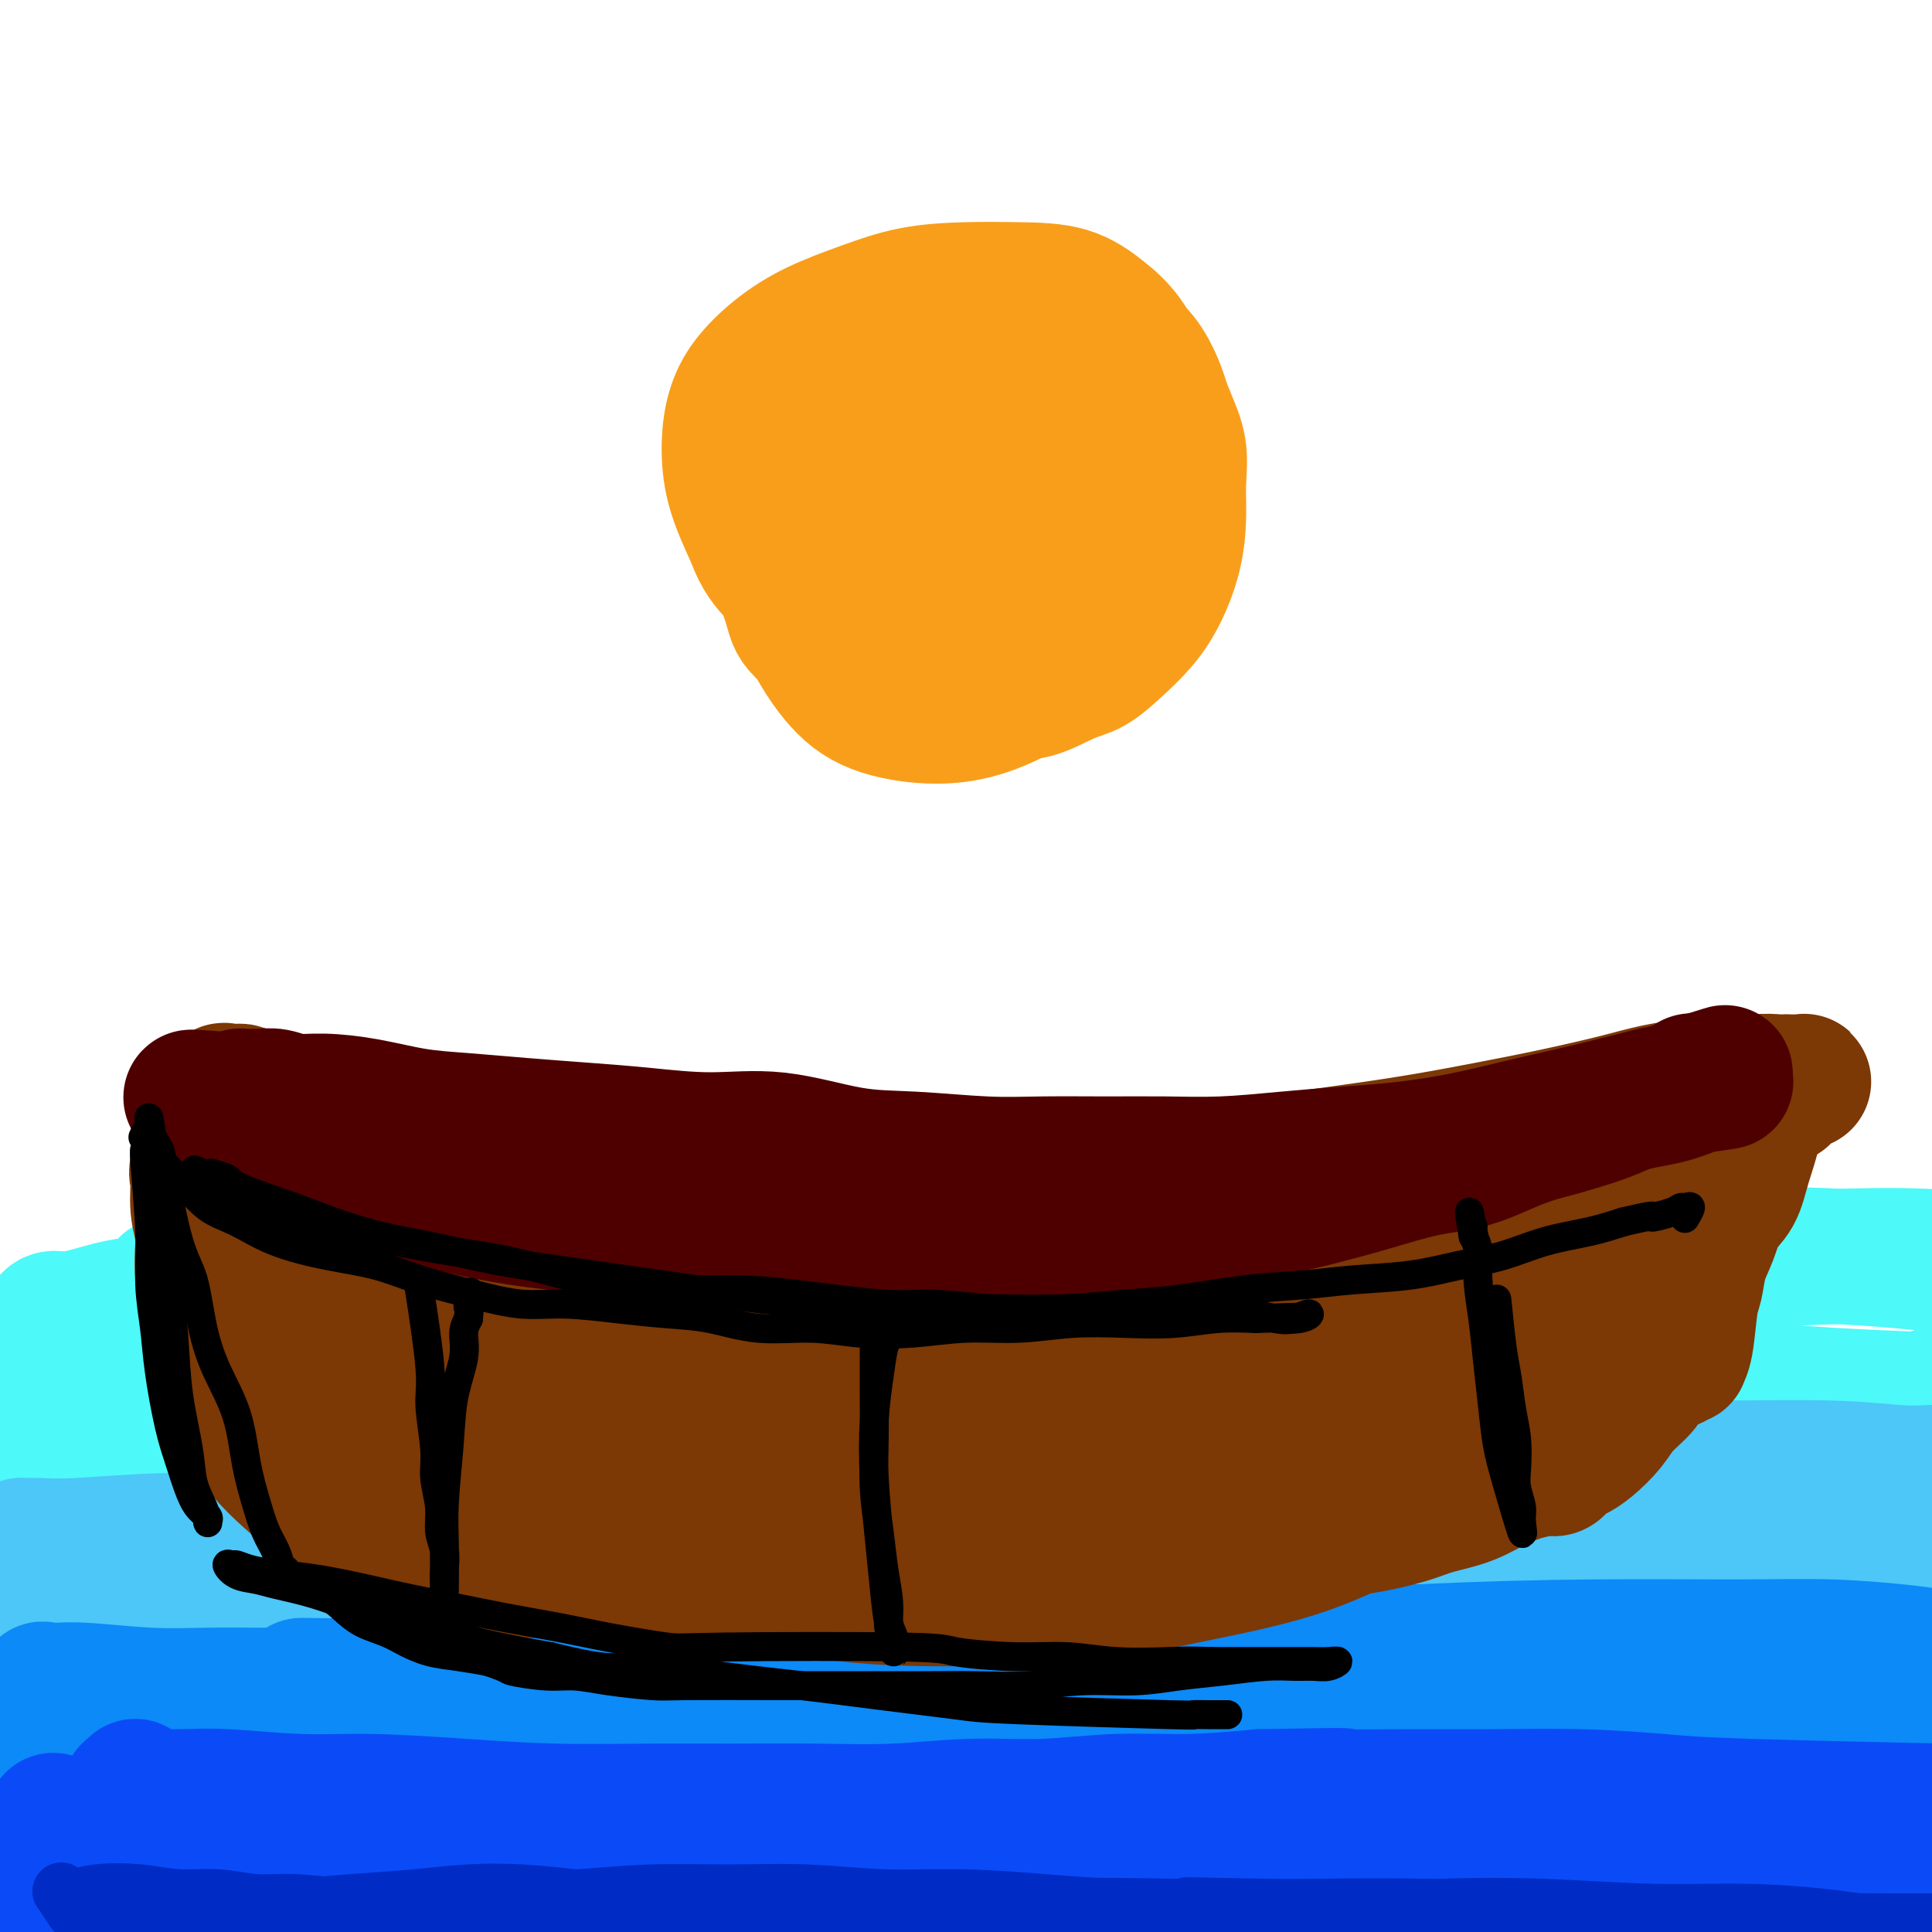 <svg viewBox='0 0 400 400' version='1.1' xmlns='http://www.w3.org/2000/svg' xmlns:xlink='http://www.w3.org/1999/xlink'><g fill='none' stroke='#4DF9F9' stroke-width='28' stroke-linecap='round' stroke-linejoin='round'><path d='M31,321c-8.436,0.313 -16.872,0.626 0,0c16.872,-0.626 59.053,-2.190 85,-3c25.947,-0.810 35.659,-0.865 48,-1c12.341,-0.135 27.311,-0.350 43,-1c15.689,-0.650 32.098,-1.735 47,-2c14.902,-0.265 28.298,0.289 40,0c11.702,-0.289 21.710,-1.420 30,-2c8.290,-0.580 14.860,-0.607 21,-1c6.140,-0.393 11.848,-1.152 15,-2c3.152,-0.848 3.748,-1.785 4,-2c0.252,-0.215 0.159,0.293 0,0c-0.159,-0.293 -0.383,-1.388 -4,-2c-3.617,-0.612 -10.627,-0.742 -19,-1c-8.373,-0.258 -18.107,-0.645 -29,-1c-10.893,-0.355 -22.943,-0.678 -36,-1c-13.057,-0.322 -27.121,-0.642 -40,-1c-12.879,-0.358 -24.574,-0.753 -36,-1c-11.426,-0.247 -22.585,-0.345 -34,-1c-11.415,-0.655 -23.086,-1.867 -34,-3c-10.914,-1.133 -21.069,-2.187 -30,-3c-8.931,-0.813 -16.636,-1.384 -23,-2c-6.364,-0.616 -11.388,-1.275 -16,-2c-4.612,-0.725 -8.813,-1.515 -12,-2c-3.187,-0.485 -5.359,-0.666 -7,-1c-1.641,-0.334 -2.749,-0.821 -4,-1c-1.251,-0.179 -2.643,-0.051 -3,0c-0.357,0.051 0.322,0.026 1,0'/><path d='M38,285c-19.789,-2.231 -5.261,-0.807 0,0c5.261,0.807 1.256,0.999 0,1c-1.256,0.001 0.236,-0.187 1,0c0.764,0.187 0.799,0.749 1,1c0.201,0.251 0.569,0.189 1,1c0.431,0.811 0.925,2.493 0,4c-0.925,1.507 -3.268,2.838 -5,5c-1.732,2.162 -2.854,5.156 -4,7c-1.146,1.844 -2.317,2.537 -3,3c-0.683,0.463 -0.879,0.695 -1,1c-0.121,0.305 -0.166,0.684 -1,1c-0.834,0.316 -2.456,0.569 -4,1c-1.544,0.431 -3.010,1.040 -4,1c-0.990,-0.040 -1.505,-0.729 -2,-1c-0.495,-0.271 -0.969,-0.125 -1,0c-0.031,0.125 0.381,0.230 0,0c-0.381,-0.230 -1.557,-0.796 -2,-1c-0.443,-0.204 -0.155,-0.046 0,0c0.155,0.046 0.175,-0.018 0,0c-0.175,0.018 -0.547,0.120 0,0c0.547,-0.120 2.013,-0.463 5,-1c2.987,-0.537 7.493,-1.269 12,-2'/><path d='M31,306c7.644,-1.613 19.255,-3.646 33,-6c13.745,-2.354 29.623,-5.028 45,-7c15.377,-1.972 30.254,-3.243 45,-4c14.746,-0.757 29.362,-1.000 44,-1c14.638,-0.000 29.298,0.241 44,1c14.702,0.759 29.444,2.034 42,3c12.556,0.966 22.924,1.621 33,3c10.076,1.379 19.859,3.480 28,5c8.141,1.520 14.639,2.459 19,3c4.361,0.541 6.583,0.685 8,1c1.417,0.315 2.028,0.801 2,1c-0.028,0.199 -0.695,0.110 -3,0c-2.305,-0.110 -6.249,-0.242 -15,-1c-8.751,-0.758 -22.310,-2.141 -36,-4c-13.690,-1.859 -27.511,-4.193 -44,-6c-16.489,-1.807 -35.647,-3.087 -54,-4c-18.353,-0.913 -35.902,-1.458 -53,-2c-17.098,-0.542 -33.745,-1.080 -50,-1c-16.255,0.080 -32.118,0.778 -46,2c-13.882,1.222 -25.783,2.967 -36,4c-10.217,1.033 -18.751,1.355 -24,2c-5.249,0.645 -7.214,1.613 -8,2c-0.786,0.387 -0.393,0.194 0,0'/><path d='M309,290c0.189,0.022 0.378,0.045 0,0c-0.378,-0.045 -1.322,-0.156 3,0c4.322,0.156 13.909,0.579 23,1c9.091,0.421 17.685,0.841 25,1c7.315,0.159 13.351,0.056 19,0c5.649,-0.056 10.909,-0.067 15,0c4.091,0.067 7.011,0.211 9,0c1.989,-0.211 3.046,-0.776 4,-1c0.954,-0.224 1.805,-0.105 2,0c0.195,0.105 -0.268,0.197 -1,0c-0.732,-0.197 -1.734,-0.682 -6,-1c-4.266,-0.318 -11.795,-0.471 -21,-1c-9.205,-0.529 -20.086,-1.436 -32,-3c-11.914,-1.564 -24.863,-3.785 -37,-6c-12.137,-2.215 -23.463,-4.426 -35,-6c-11.537,-1.574 -23.284,-2.513 -34,-3c-10.716,-0.487 -20.401,-0.523 -29,-1c-8.599,-0.477 -16.112,-1.395 -23,-2c-6.888,-0.605 -13.151,-0.895 -19,-1c-5.849,-0.105 -11.282,-0.023 -16,0c-4.718,0.023 -8.719,-0.012 -13,0c-4.281,0.012 -8.842,0.071 -13,0c-4.158,-0.071 -7.914,-0.271 -12,0c-4.086,0.271 -8.503,1.015 -13,1c-4.497,-0.015 -9.075,-0.789 -13,-1c-3.925,-0.211 -7.196,0.139 -11,0c-3.804,-0.139 -8.139,-0.768 -12,-1c-3.861,-0.232 -7.246,-0.066 -10,0c-2.754,0.066 -4.877,0.033 -7,0'/><path d='M52,266c-30.833,-0.518 -12.417,0.686 -7,1c5.417,0.314 -2.165,-0.262 -6,0c-3.835,0.262 -3.924,1.361 -5,2c-1.076,0.639 -3.139,0.816 -5,1c-1.861,0.184 -3.518,0.374 -6,1c-2.482,0.626 -5.787,1.686 -8,2c-2.213,0.314 -3.335,-0.119 -4,0c-0.665,0.119 -0.875,0.790 -1,1c-0.125,0.210 -0.166,-0.042 0,0c0.166,0.042 0.538,0.379 1,1c0.462,0.621 1.014,1.525 2,2c0.986,0.475 2.405,0.521 4,1c1.595,0.479 3.365,1.389 5,2c1.635,0.611 3.134,0.921 6,1c2.866,0.079 7.098,-0.072 16,0c8.902,0.072 22.474,0.367 38,0c15.526,-0.367 33.007,-1.397 52,-3c18.993,-1.603 39.500,-3.780 60,-6c20.500,-2.220 40.994,-4.484 61,-6c20.006,-1.516 39.525,-2.284 57,-3c17.475,-0.716 32.906,-1.379 47,-2c14.094,-0.621 26.852,-1.200 36,-1c9.148,0.200 14.685,1.180 19,2c4.315,0.820 7.409,1.481 9,2c1.591,0.519 1.681,0.896 1,1c-0.681,0.104 -2.131,-0.065 -4,0c-1.869,0.065 -4.157,0.364 -6,0c-1.843,-0.364 -3.241,-1.390 -5,-2c-1.759,-0.610 -3.880,-0.805 -6,-1'/><path d='M403,262c-4.706,-0.483 -6.471,-0.691 -10,-1c-3.529,-0.309 -8.824,-0.720 -15,-1c-6.176,-0.280 -13.235,-0.430 -23,0c-9.765,0.430 -22.237,1.438 -34,2c-11.763,0.562 -22.817,0.676 -36,1c-13.183,0.324 -28.497,0.858 -43,2c-14.503,1.142 -28.197,2.892 -41,4c-12.803,1.108 -24.716,1.574 -36,2c-11.284,0.426 -21.939,0.812 -32,1c-10.061,0.188 -19.529,0.178 -28,1c-8.471,0.822 -15.945,2.477 -23,3c-7.055,0.523 -13.689,-0.084 -20,0c-6.311,0.084 -12.298,0.861 -19,1c-6.702,0.139 -14.118,-0.359 -20,0c-5.882,0.359 -10.228,1.575 -13,2c-2.772,0.425 -3.969,0.060 -5,0c-1.031,-0.060 -1.896,0.187 -2,0c-0.104,-0.187 0.553,-0.806 2,-1c1.447,-0.194 3.683,0.039 6,0c2.317,-0.039 4.714,-0.348 7,0c2.286,0.348 4.461,1.355 8,2c3.539,0.645 8.442,0.930 16,1c7.558,0.070 17.771,-0.073 29,0c11.229,0.073 23.475,0.364 36,0c12.525,-0.364 25.329,-1.381 38,-2c12.671,-0.619 25.207,-0.840 38,-1c12.793,-0.160 25.841,-0.259 39,0c13.159,0.259 26.427,0.878 39,2c12.573,1.122 24.449,2.749 35,4c10.551,1.251 19.775,2.125 29,3'/><path d='M325,287c19.721,1.906 17.522,2.171 20,3c2.478,0.829 9.631,2.220 14,3c4.369,0.780 5.954,0.947 7,1c1.046,0.053 1.553,-0.009 2,0c0.447,0.009 0.834,0.089 1,0c0.166,-0.089 0.110,-0.349 1,-1c0.890,-0.651 2.726,-1.695 5,-2c2.274,-0.305 4.987,0.129 8,0c3.013,-0.129 6.325,-0.820 9,-1c2.675,-0.180 4.714,0.152 6,0c1.286,-0.152 1.819,-0.787 2,-1c0.181,-0.213 0.010,-0.005 0,0c-0.010,0.005 0.142,-0.195 0,0c-0.142,0.195 -0.577,0.783 -1,1c-0.423,0.217 -0.835,0.062 -1,0c-0.165,-0.062 -0.082,-0.031 0,0'/></g>
<g fill='none' stroke='#4DC6F8' stroke-width='28' stroke-linecap='round' stroke-linejoin='round'><path d='M79,327c-4.884,0.022 -9.769,0.044 0,0c9.769,-0.044 34.190,-0.153 52,0c17.810,0.153 29.008,0.569 41,1c11.992,0.431 24.779,0.877 37,1c12.221,0.123 23.875,-0.076 36,0c12.125,0.076 24.719,0.426 36,0c11.281,-0.426 21.249,-1.630 30,-2c8.751,-0.370 16.286,0.093 23,0c6.714,-0.093 12.606,-0.743 18,-1c5.394,-0.257 10.289,-0.121 13,0c2.711,0.121 3.237,0.226 4,0c0.763,-0.226 1.762,-0.784 2,-1c0.238,-0.216 -0.285,-0.089 -1,0c-0.715,0.089 -1.623,0.140 -4,0c-2.377,-0.140 -6.223,-0.470 -11,-1c-4.777,-0.530 -10.483,-1.261 -18,-2c-7.517,-0.739 -16.844,-1.486 -28,-2c-11.156,-0.514 -24.141,-0.793 -37,-1c-12.859,-0.207 -25.592,-0.340 -39,0c-13.408,0.340 -27.491,1.155 -40,2c-12.509,0.845 -23.446,1.721 -34,3c-10.554,1.279 -20.726,2.960 -30,4c-9.274,1.040 -17.650,1.440 -25,2c-7.350,0.560 -13.675,1.280 -20,2'/><path d='M84,332c-26.108,1.996 -16.878,0.486 -16,0c0.878,-0.486 -6.598,0.052 -11,0c-4.402,-0.052 -5.732,-0.694 -7,-1c-1.268,-0.306 -2.475,-0.277 -4,0c-1.525,0.277 -3.368,0.803 -4,1c-0.632,0.197 -0.053,0.065 0,0c0.053,-0.065 -0.421,-0.061 0,0c0.421,0.061 1.736,0.181 3,0c1.264,-0.181 2.475,-0.661 5,-1c2.525,-0.339 6.363,-0.535 10,-1c3.637,-0.465 7.072,-1.199 17,-3c9.928,-1.801 26.348,-4.668 42,-7c15.652,-2.332 30.537,-4.128 46,-6c15.463,-1.872 31.504,-3.819 48,-5c16.496,-1.181 33.448,-1.595 50,-2c16.552,-0.405 32.704,-0.802 47,-1c14.296,-0.198 26.737,-0.198 39,0c12.263,0.198 24.348,0.592 33,1c8.652,0.408 13.869,0.829 19,1c5.131,0.171 10.174,0.092 13,0c2.826,-0.092 3.434,-0.199 4,0c0.566,0.199 1.090,0.703 1,1c-0.090,0.297 -0.793,0.388 -2,0c-1.207,-0.388 -2.916,-1.254 -5,-2c-2.084,-0.746 -4.542,-1.373 -7,-2'/><path d='M405,305c-3.693,-0.403 -6.427,0.089 -10,0c-3.573,-0.089 -7.987,-0.760 -15,-1c-7.013,-0.240 -16.627,-0.048 -25,0c-8.373,0.048 -15.507,-0.048 -27,0c-11.493,0.048 -27.345,0.240 -41,1c-13.655,0.760 -25.112,2.086 -38,3c-12.888,0.914 -27.206,1.414 -40,2c-12.794,0.586 -24.065,1.256 -35,2c-10.935,0.744 -21.533,1.562 -31,2c-9.467,0.438 -17.803,0.494 -26,1c-8.197,0.506 -16.256,1.460 -24,2c-7.744,0.540 -15.173,0.667 -22,1c-6.827,0.333 -13.051,0.874 -19,1c-5.949,0.126 -11.621,-0.163 -18,0c-6.379,0.163 -13.463,0.778 -18,1c-4.537,0.222 -6.526,0.051 -8,0c-1.474,-0.051 -2.434,0.018 -3,0c-0.566,-0.018 -0.740,-0.122 0,0c0.740,0.122 2.392,0.470 4,1c1.608,0.530 3.170,1.241 5,2c1.830,0.759 3.927,1.567 6,2c2.073,0.433 4.123,0.491 7,1c2.877,0.509 6.581,1.470 11,2c4.419,0.530 9.554,0.631 17,1c7.446,0.369 17.202,1.006 28,2c10.798,0.994 22.638,2.345 36,3c13.362,0.655 28.246,0.616 43,1c14.754,0.384 29.377,1.192 44,2'/><path d='M206,337c33.628,1.680 33.698,1.379 43,1c9.302,-0.379 27.836,-0.835 42,-1c14.164,-0.165 23.957,-0.038 33,0c9.043,0.038 17.337,-0.014 24,0c6.663,0.014 11.694,0.092 15,0c3.306,-0.092 4.887,-0.355 6,-1c1.113,-0.645 1.760,-1.674 2,-2c0.240,-0.326 0.075,0.050 0,0c-0.075,-0.050 -0.061,-0.525 0,-1c0.061,-0.475 0.168,-0.950 0,-1c-0.168,-0.050 -0.613,0.326 -1,0c-0.387,-0.326 -0.718,-1.355 -1,-2c-0.282,-0.645 -0.517,-0.905 -3,-1c-2.483,-0.095 -7.216,-0.025 -11,0c-3.784,0.025 -6.620,0.006 -12,0c-5.380,-0.006 -13.305,0.002 -22,0c-8.695,-0.002 -18.160,-0.013 -29,0c-10.840,0.013 -23.054,0.050 -35,0c-11.946,-0.050 -23.624,-0.185 -36,0c-12.376,0.185 -25.450,0.692 -38,2c-12.550,1.308 -24.576,3.418 -35,5c-10.424,1.582 -19.247,2.636 -28,4c-8.753,1.364 -17.436,3.037 -25,4c-7.564,0.963 -14.008,1.214 -20,2c-5.992,0.786 -11.532,2.105 -17,3c-5.468,0.895 -10.866,1.364 -16,2c-5.134,0.636 -10.005,1.439 -15,2c-4.995,0.561 -10.114,0.882 -13,1c-2.886,0.118 -3.539,0.034 -4,0c-0.461,-0.034 -0.731,-0.017 -1,0'/><path d='M9,354c-27.688,3.549 -9.909,0.921 -1,0c8.909,-0.921 8.946,-0.134 10,0c1.054,0.134 3.123,-0.384 6,-1c2.877,-0.616 6.561,-1.331 10,-2c3.439,-0.669 6.634,-1.292 12,-2c5.366,-0.708 12.903,-1.501 21,-2c8.097,-0.499 16.755,-0.704 27,-1c10.245,-0.296 22.078,-0.682 34,-1c11.922,-0.318 23.935,-0.569 37,-1c13.065,-0.431 27.183,-1.044 41,-2c13.817,-0.956 27.333,-2.256 40,-3c12.667,-0.744 24.486,-0.930 35,-1c10.514,-0.070 19.724,-0.022 28,0c8.276,0.022 15.619,0.017 22,0c6.381,-0.017 11.799,-0.046 17,0c5.201,0.046 10.186,0.167 14,0c3.814,-0.167 6.459,-0.622 9,-1c2.541,-0.378 4.979,-0.678 7,-1c2.021,-0.322 3.624,-0.667 6,-1c2.376,-0.333 5.526,-0.653 8,-1c2.474,-0.347 4.274,-0.720 6,-1c1.726,-0.280 3.380,-0.467 5,-1c1.620,-0.533 3.208,-1.411 5,-2c1.792,-0.589 3.790,-0.889 5,-1c1.210,-0.111 1.631,-0.032 2,0c0.369,0.032 0.684,0.016 1,0'/><path d='M416,329c8.229,-1.510 1.802,-0.785 -2,-1c-3.802,-0.215 -4.979,-1.371 -6,-2c-1.021,-0.629 -1.888,-0.732 -4,-1c-2.112,-0.268 -5.471,-0.702 -9,-1c-3.529,-0.298 -7.227,-0.462 -11,-1c-3.773,-0.538 -7.621,-1.451 -12,-2c-4.379,-0.549 -9.290,-0.734 -15,-1c-5.710,-0.266 -12.218,-0.611 -19,-1c-6.782,-0.389 -13.838,-0.820 -22,-1c-8.162,-0.180 -17.429,-0.110 -27,0c-9.571,0.110 -19.447,0.260 -29,1c-9.553,0.740 -18.784,2.071 -27,3c-8.216,0.929 -15.418,1.457 -23,2c-7.582,0.543 -15.543,1.101 -23,2c-7.457,0.899 -14.411,2.139 -21,3c-6.589,0.861 -12.812,1.345 -19,2c-6.188,0.655 -12.341,1.482 -18,2c-5.659,0.518 -10.824,0.725 -16,1c-5.176,0.275 -10.361,0.616 -15,1c-4.639,0.384 -8.731,0.812 -13,1c-4.269,0.188 -8.716,0.138 -13,0c-4.284,-0.138 -8.405,-0.363 -12,0c-3.595,0.363 -6.665,1.313 -10,2c-3.335,0.687 -6.935,1.112 -10,1c-3.065,-0.112 -5.594,-0.761 -8,-1c-2.406,-0.239 -4.687,-0.068 -7,0c-2.313,0.068 -4.656,0.034 -7,0'/><path d='M18,338c-18.239,0.773 -8.336,0.207 -5,0c3.336,-0.207 0.105,-0.053 -1,0c-1.105,0.053 -0.086,0.007 0,0c0.086,-0.007 -0.762,0.024 -1,0c-0.238,-0.024 0.135,-0.105 0,0c-0.135,0.105 -0.779,0.395 -1,0c-0.221,-0.395 -0.020,-1.474 0,-2c0.020,-0.526 -0.141,-0.497 0,-1c0.141,-0.503 0.584,-1.537 2,-2c1.416,-0.463 3.804,-0.355 6,1c2.196,1.355 4.199,3.959 5,5c0.801,1.041 0.401,0.521 0,0'/></g>
<g fill='none' stroke='#0B8AF8' stroke-width='28' stroke-linecap='round' stroke-linejoin='round'><path d='M65,349c-2.249,-0.026 -4.498,-0.053 0,0c4.498,0.053 15.744,0.184 28,0c12.256,-0.184 25.523,-0.683 38,-1c12.477,-0.317 24.165,-0.453 37,-1c12.835,-0.547 26.816,-1.505 41,-2c14.184,-0.495 28.569,-0.526 43,-1c14.431,-0.474 28.907,-1.392 42,-2c13.093,-0.608 24.802,-0.906 36,-1c11.198,-0.094 21.883,0.017 30,0c8.117,-0.017 13.664,-0.162 19,0c5.336,0.162 10.460,0.632 14,1c3.540,0.368 5.496,0.635 7,1c1.504,0.365 2.554,0.827 3,1c0.446,0.173 0.286,0.057 0,0c-0.286,-0.057 -0.698,-0.054 -1,0c-0.302,0.054 -0.494,0.158 -1,0c-0.506,-0.158 -1.327,-0.578 -3,-1c-1.673,-0.422 -4.197,-0.845 -7,-1c-2.803,-0.155 -5.883,-0.042 -10,0c-4.117,0.042 -9.269,0.011 -15,0c-5.731,-0.011 -12.041,-0.003 -20,0c-7.959,0.003 -17.566,0.001 -27,0c-9.434,-0.001 -18.695,-0.000 -29,0c-10.305,0.000 -21.652,0.000 -33,0'/><path d='M257,342c-28.481,-0.184 -26.684,0.357 -33,1c-6.316,0.643 -20.746,1.388 -32,2c-11.254,0.612 -19.332,1.092 -28,2c-8.668,0.908 -17.927,2.243 -26,3c-8.073,0.757 -14.959,0.935 -22,1c-7.041,0.065 -14.237,0.017 -20,0c-5.763,-0.017 -10.092,-0.004 -15,0c-4.908,0.004 -10.395,-0.003 -15,0c-4.605,0.003 -8.330,0.015 -12,0c-3.670,-0.015 -7.286,-0.056 -11,0c-3.714,0.056 -7.525,0.209 -12,0c-4.475,-0.209 -9.615,-0.778 -13,-1c-3.385,-0.222 -5.014,-0.095 -6,0c-0.986,0.095 -1.329,0.157 -2,0c-0.671,-0.157 -1.672,-0.533 -1,0c0.672,0.533 3.016,1.975 5,3c1.984,1.025 3.609,1.634 5,2c1.391,0.366 2.549,0.491 5,1c2.451,0.509 6.195,1.404 10,2c3.805,0.596 7.672,0.892 14,1c6.328,0.108 15.119,0.026 26,0c10.881,-0.026 23.853,0.003 36,0c12.147,-0.003 23.470,-0.040 37,0c13.530,0.040 29.266,0.155 44,0c14.734,-0.155 28.467,-0.580 43,-1c14.533,-0.420 29.867,-0.834 43,-1c13.133,-0.166 24.067,-0.083 35,0'/><path d='M312,357c46.564,-0.260 30.975,0.089 30,0c-0.975,-0.089 12.664,-0.616 21,-1c8.336,-0.384 11.368,-0.624 15,-1c3.632,-0.376 7.863,-0.888 11,-1c3.137,-0.112 5.179,0.177 6,0c0.821,-0.177 0.423,-0.821 1,-1c0.577,-0.179 2.131,0.106 3,0c0.869,-0.106 1.053,-0.602 0,-1c-1.053,-0.398 -3.343,-0.698 -6,-1c-2.657,-0.302 -5.682,-0.607 -9,-1c-3.318,-0.393 -6.928,-0.875 -12,-1c-5.072,-0.125 -11.604,0.108 -18,0c-6.396,-0.108 -12.656,-0.555 -22,-1c-9.344,-0.445 -21.773,-0.888 -33,-1c-11.227,-0.112 -21.253,0.105 -32,0c-10.747,-0.105 -22.214,-0.533 -33,0c-10.786,0.533 -20.892,2.026 -30,3c-9.108,0.974 -17.217,1.427 -25,2c-7.783,0.573 -15.241,1.264 -22,2c-6.759,0.736 -12.821,1.517 -19,2c-6.179,0.483 -12.476,0.668 -19,1c-6.524,0.332 -13.276,0.810 -19,1c-5.724,0.190 -10.421,0.092 -15,0c-4.579,-0.092 -9.041,-0.179 -13,0c-3.959,0.179 -7.417,0.622 -11,1c-3.583,0.378 -7.292,0.689 -11,1'/><path d='M50,360c-30.615,2.161 -15.152,1.062 -12,1c3.152,-0.062 -6.007,0.911 -12,2c-5.993,1.089 -8.821,2.292 -11,3c-2.179,0.708 -3.711,0.921 -5,1c-1.289,0.079 -2.336,0.024 -3,0c-0.664,-0.024 -0.943,-0.018 -1,0c-0.057,0.018 0.110,0.047 0,0c-0.110,-0.047 -0.497,-0.170 0,0c0.497,0.170 1.879,0.634 3,1c1.121,0.366 1.980,0.634 3,1c1.020,0.366 2.200,0.829 4,1c1.800,0.171 4.220,0.049 6,0c1.780,-0.049 2.922,-0.026 5,0c2.078,0.026 5.094,0.055 8,0c2.906,-0.055 5.703,-0.194 10,0c4.297,0.194 10.092,0.720 17,1c6.908,0.280 14.927,0.312 24,1c9.073,0.688 19.199,2.030 29,3c9.801,0.970 19.278,1.566 29,2c9.722,0.434 19.689,0.705 29,1c9.311,0.295 17.965,0.613 27,1c9.035,0.387 18.449,0.844 27,1c8.551,0.156 16.237,0.010 24,0c7.763,-0.010 15.603,0.114 23,0c7.397,-0.114 14.352,-0.467 22,-1c7.648,-0.533 15.988,-1.246 23,-2c7.012,-0.754 12.696,-1.549 19,-2c6.304,-0.451 13.230,-0.557 19,-1c5.770,-0.443 10.385,-1.221 15,-2'/><path d='M372,372c14.660,-1.702 13.312,-2.456 15,-3c1.688,-0.544 6.414,-0.877 9,-1c2.586,-0.123 3.034,-0.037 4,0c0.966,0.037 2.451,0.025 3,0c0.549,-0.025 0.161,-0.063 0,0c-0.161,0.063 -0.096,0.228 0,0c0.096,-0.228 0.222,-0.849 0,-1c-0.222,-0.151 -0.791,0.170 -1,0c-0.209,-0.170 -0.056,-0.830 0,-1c0.056,-0.170 0.015,0.149 0,0c-0.015,-0.149 -0.004,-0.766 0,-1c0.004,-0.234 0.001,-0.086 0,0c-0.001,0.086 -0.000,0.110 0,0c0.000,-0.110 0.000,-0.355 0,-1c-0.000,-0.645 -0.000,-1.689 0,-2c0.000,-0.311 0.000,0.113 0,0c-0.000,-0.113 -0.000,-0.762 0,-1c0.000,-0.238 0.001,-0.064 0,0c-0.001,0.064 -0.004,0.017 0,0c0.004,-0.017 0.015,-0.005 0,0c-0.015,0.005 -0.056,0.001 0,0c0.056,-0.001 0.207,-0.000 0,0c-0.207,0.000 -0.774,0.000 -1,0c-0.226,-0.000 -0.113,-0.000 0,0'/></g>
<g fill='none' stroke='#0B4BF7' stroke-width='28' stroke-linecap='round' stroke-linejoin='round'><path d='M27,388c-2.653,-0.002 -5.305,-0.003 0,0c5.305,0.003 18.568,0.012 28,0c9.432,-0.012 15.033,-0.044 23,0c7.967,0.044 18.302,0.166 27,0c8.698,-0.166 15.761,-0.619 23,-1c7.239,-0.381 14.655,-0.691 22,-1c7.345,-0.309 14.618,-0.619 22,-1c7.382,-0.381 14.873,-0.834 22,-1c7.127,-0.166 13.891,-0.044 21,0c7.109,0.044 14.564,0.012 21,0c6.436,-0.012 11.854,-0.003 18,0c6.146,0.003 13.020,0.001 19,0c5.980,-0.001 11.066,-0.001 17,0c5.934,0.001 12.715,0.004 19,0c6.285,-0.004 12.076,-0.015 18,0c5.924,0.015 11.983,0.057 18,0c6.017,-0.057 11.992,-0.211 18,0c6.008,0.211 12.051,0.789 18,1c5.949,0.211 11.806,0.056 17,0c5.194,-0.056 9.726,-0.011 14,0c4.274,0.011 8.290,-0.011 11,0c2.710,0.011 4.112,0.056 5,0c0.888,-0.056 1.260,-0.211 2,0c0.740,0.211 1.848,0.789 2,1c0.152,0.211 -0.651,0.057 -1,0c-0.349,-0.057 -0.242,-0.016 -1,0c-0.758,0.016 -2.379,0.008 -4,0'/><path d='M426,386c-2.226,0.008 -4.791,0.026 -8,0c-3.209,-0.026 -7.063,-0.098 -12,0c-4.937,0.098 -10.959,0.366 -18,1c-7.041,0.634 -15.103,1.635 -25,2c-9.897,0.365 -21.629,0.094 -32,0c-10.371,-0.094 -19.379,-0.010 -28,0c-8.621,0.010 -16.853,-0.054 -26,0c-9.147,0.054 -19.208,0.225 -28,0c-8.792,-0.225 -16.316,-0.845 -24,-1c-7.684,-0.155 -15.527,0.154 -23,0c-7.473,-0.154 -14.575,-0.771 -22,-1c-7.425,-0.229 -15.174,-0.072 -23,0c-7.826,0.072 -15.729,0.057 -23,0c-7.271,-0.057 -13.910,-0.155 -21,0c-7.090,0.155 -14.630,0.563 -21,1c-6.370,0.437 -11.568,0.902 -17,1c-5.432,0.098 -11.096,-0.171 -16,0c-4.904,0.171 -9.046,0.781 -13,1c-3.954,0.219 -7.719,0.048 -11,0c-3.281,-0.048 -6.080,0.026 -9,0c-2.920,-0.026 -5.963,-0.151 -8,0c-2.037,0.151 -3.068,0.577 -4,1c-0.932,0.423 -1.766,0.844 -2,1c-0.234,0.156 0.133,0.046 0,0c-0.133,-0.046 -0.764,-0.028 -1,0c-0.236,0.028 -0.077,0.065 0,0c0.077,-0.065 0.072,-0.234 0,0c-0.072,0.234 -0.212,0.871 0,1c0.212,0.129 0.775,-0.249 1,0c0.225,0.249 0.113,1.124 0,2'/><path d='M12,395c0.428,0.516 0.998,0.308 2,1c1.002,0.692 2.437,2.286 4,3c1.563,0.714 3.256,0.549 5,1c1.744,0.451 3.539,1.517 6,2c2.461,0.483 5.587,0.382 9,1c3.413,0.618 7.113,1.956 14,3c6.887,1.044 16.960,1.796 27,2c10.040,0.204 20.045,-0.139 31,0c10.955,0.139 22.860,0.759 34,1c11.140,0.241 21.515,0.101 33,0c11.485,-0.101 24.080,-0.163 36,0c11.920,0.163 23.163,0.550 35,0c11.837,-0.550 24.267,-2.039 36,-3c11.733,-0.961 22.769,-1.395 33,-3c10.231,-1.605 19.656,-4.381 28,-6c8.344,-1.619 15.606,-2.080 22,-3c6.394,-0.920 11.920,-2.299 17,-3c5.080,-0.701 9.714,-0.726 13,-1c3.286,-0.274 5.224,-0.798 7,-1c1.776,-0.202 3.390,-0.081 4,0c0.610,0.081 0.217,0.124 0,0c-0.217,-0.124 -0.259,-0.415 -1,-1c-0.741,-0.585 -2.180,-1.464 -4,-2c-1.820,-0.536 -4.020,-0.728 -7,-1c-2.980,-0.272 -6.741,-0.623 -11,-1c-4.259,-0.377 -9.018,-0.782 -15,-1c-5.982,-0.218 -13.187,-0.251 -22,0c-8.813,0.251 -19.232,0.786 -29,1c-9.768,0.214 -18.884,0.107 -28,0'/><path d='M291,384c-17.043,0.317 -20.149,0.609 -28,1c-7.851,0.391 -20.447,0.879 -31,1c-10.553,0.121 -19.063,-0.127 -27,0c-7.937,0.127 -15.300,0.629 -22,1c-6.700,0.371 -12.738,0.610 -19,1c-6.262,0.390 -12.747,0.930 -19,1c-6.253,0.070 -12.275,-0.332 -18,0c-5.725,0.332 -11.153,1.396 -17,2c-5.847,0.604 -12.113,0.747 -18,1c-5.887,0.253 -11.396,0.614 -17,1c-5.604,0.386 -11.303,0.795 -16,1c-4.697,0.205 -8.392,0.206 -12,0c-3.608,-0.206 -7.129,-0.620 -10,-1c-2.871,-0.380 -5.093,-0.728 -8,-1c-2.907,-0.272 -6.500,-0.468 -9,-1c-2.500,-0.532 -3.909,-1.399 -5,-2c-1.091,-0.601 -1.866,-0.934 -2,-1c-0.134,-0.066 0.371,0.136 0,0c-0.371,-0.136 -1.618,-0.609 -2,-1c-0.382,-0.391 0.101,-0.699 0,-1c-0.101,-0.301 -0.787,-0.595 -1,-1c-0.213,-0.405 0.048,-0.921 0,-1c-0.048,-0.079 -0.405,0.280 0,0c0.405,-0.280 1.573,-1.199 2,-2c0.427,-0.801 0.115,-1.485 0,-2c-0.115,-0.515 -0.033,-0.861 0,-1c0.033,-0.139 0.016,-0.069 0,0'/><path d='M12,379c0.370,-1.016 0.295,-1.057 0,-1c-0.295,0.057 -0.811,0.213 -1,0c-0.189,-0.213 -0.051,-0.794 0,-1c0.051,-0.206 0.014,-0.036 0,0c-0.014,0.036 -0.004,-0.062 0,0c0.004,0.062 0.001,0.283 0,1c-0.001,0.717 -0.001,1.931 0,3c0.001,1.069 0.003,1.994 0,3c-0.003,1.006 -0.012,2.094 0,3c0.012,0.906 0.046,1.629 0,3c-0.046,1.371 -0.171,3.391 0,5c0.171,1.609 0.637,2.809 1,4c0.363,1.191 0.623,2.375 1,3c0.377,0.625 0.870,0.692 1,1c0.130,0.308 -0.105,0.856 0,1c0.105,0.144 0.550,-0.116 1,0c0.450,0.116 0.905,0.610 1,1c0.095,0.390 -0.171,0.678 0,1c0.171,0.322 0.778,0.679 1,1c0.222,0.321 0.058,0.607 0,1c-0.058,0.393 -0.012,0.894 0,1c0.012,0.106 -0.011,-0.182 0,0c0.011,0.182 0.055,0.833 0,1c-0.055,0.167 -0.211,-0.151 0,0c0.211,0.151 0.788,0.771 1,1c0.212,0.229 0.061,0.065 0,0c-0.061,-0.065 -0.030,-0.033 0,0'/><path d='M18,411c1.067,2.493 0.233,0.724 0,0c-0.233,-0.724 0.135,-0.404 0,0c-0.135,0.404 -0.772,0.893 -1,1c-0.228,0.107 -0.047,-0.167 0,0c0.047,0.167 -0.040,0.777 0,1c0.040,0.223 0.207,0.060 0,0c-0.207,-0.060 -0.787,-0.016 -1,0c-0.213,0.016 -0.057,0.004 0,0c0.057,-0.004 0.015,-0.001 0,0c-0.015,0.001 -0.004,0.000 0,0c0.004,-0.000 0.002,-0.000 0,0'/><path d='M28,370c0.008,-0.114 0.016,-0.228 0,0c-0.016,0.228 -0.055,0.797 0,1c0.055,0.203 0.202,0.040 0,0c-0.202,-0.040 -0.755,0.042 -1,0c-0.245,-0.042 -0.181,-0.208 0,0c0.181,0.208 0.479,0.792 0,1c-0.479,0.208 -1.734,0.041 0,0c1.734,-0.041 6.457,0.044 10,0c3.543,-0.044 5.904,-0.218 10,0c4.096,0.218 9.925,0.829 15,1c5.075,0.171 9.394,-0.098 15,0c5.606,0.098 12.499,0.562 19,1c6.501,0.438 12.612,0.851 19,1c6.388,0.149 13.055,0.036 19,0c5.945,-0.036 11.167,0.006 17,0c5.833,-0.006 12.276,-0.058 18,0c5.724,0.058 10.730,0.226 16,0c5.270,-0.226 10.804,-0.848 16,-1c5.196,-0.152 10.052,0.165 15,0c4.948,-0.165 9.986,-0.814 15,-1c5.014,-0.186 10.004,0.090 15,0c4.996,-0.090 9.998,-0.545 15,-1'/><path d='M261,372c25.151,-0.463 15.030,-0.121 15,0c-0.030,0.121 10.033,0.021 17,0c6.967,-0.021 10.840,0.037 16,0c5.160,-0.037 11.608,-0.167 18,0c6.392,0.167 12.728,0.633 17,1c4.272,0.367 6.479,0.634 18,1c11.521,0.366 32.356,0.830 42,1c9.644,0.170 8.095,0.046 10,0c1.905,-0.046 7.262,-0.012 11,0c3.738,0.012 5.858,0.003 8,0c2.142,-0.003 4.307,-0.001 6,0c1.693,0.001 2.912,-0.001 4,0c1.088,0.001 2.043,0.004 3,0c0.957,-0.004 1.917,-0.015 2,0c0.083,0.015 -0.710,0.057 -1,0c-0.290,-0.057 -0.078,-0.211 0,0c0.078,0.211 0.021,0.788 0,1c-0.021,0.212 -0.006,0.061 0,0c0.006,-0.061 0.003,-0.030 0,0'/></g>
<g fill='none' stroke='#002CC5' stroke-width='12' stroke-linecap='round' stroke-linejoin='round'><path d='M113,404c-0.524,0.204 -1.048,0.407 0,0c1.048,-0.407 3.669,-1.426 7,-2c3.331,-0.574 7.373,-0.705 11,-1c3.627,-0.295 6.838,-0.756 12,-1c5.162,-0.244 12.273,-0.273 18,0c5.727,0.273 10.069,0.846 16,1c5.931,0.154 13.449,-0.111 20,0c6.551,0.111 12.134,0.600 19,1c6.866,0.400 15.014,0.712 23,1c7.986,0.288 15.810,0.553 24,1c8.190,0.447 16.745,1.075 25,2c8.255,0.925 16.209,2.145 24,3c7.791,0.855 15.418,1.343 23,2c7.582,0.657 15.119,1.481 22,2c6.881,0.519 13.105,0.731 19,1c5.895,0.269 11.460,0.594 16,1c4.540,0.406 8.057,0.893 11,1c2.943,0.107 5.314,-0.167 7,0c1.686,0.167 2.688,0.773 3,1c0.312,0.227 -0.065,0.075 0,0c0.065,-0.075 0.574,-0.073 0,0c-0.574,0.073 -2.230,0.216 -4,0c-1.770,-0.216 -3.654,-0.793 -7,-2c-3.346,-1.207 -8.155,-3.045 -13,-4c-4.845,-0.955 -9.728,-1.026 -16,-2c-6.272,-0.974 -13.935,-2.850 -22,-4c-8.065,-1.150 -16.533,-1.575 -25,-2'/><path d='M326,403c-17.816,-2.167 -18.855,-0.585 -24,0c-5.145,0.585 -14.397,0.172 -22,0c-7.603,-0.172 -13.557,-0.104 -20,0c-6.443,0.104 -13.377,0.243 -20,0c-6.623,-0.243 -12.937,-0.866 -19,-1c-6.063,-0.134 -11.875,0.223 -18,0c-6.125,-0.223 -12.564,-1.026 -18,-1c-5.436,0.026 -9.869,0.882 -14,1c-4.131,0.118 -7.961,-0.502 -11,-1c-3.039,-0.498 -5.289,-0.876 -6,-1c-0.711,-0.124 0.116,0.004 0,0c-0.116,-0.004 -1.177,-0.142 -1,0c0.177,0.142 1.591,0.562 3,1c1.409,0.438 2.814,0.894 5,1c2.186,0.106 5.152,-0.140 9,0c3.848,0.140 8.576,0.664 14,1c5.424,0.336 11.543,0.482 20,1c8.457,0.518 19.250,1.407 30,2c10.750,0.593 21.456,0.891 32,1c10.544,0.109 20.928,0.029 32,0c11.072,-0.029 22.834,-0.008 32,0c9.166,0.008 15.735,0.001 23,0c7.265,-0.001 15.225,0.003 22,0c6.775,-0.003 12.366,-0.014 17,0c4.634,0.014 8.311,0.054 11,0c2.689,-0.054 4.391,-0.200 6,0c1.609,0.200 3.126,0.746 4,1c0.874,0.254 1.107,0.215 1,0c-0.107,-0.215 -0.553,-0.608 -1,-1'/><path d='M413,407c22.413,-0.127 4.947,-0.443 -2,-1c-6.947,-0.557 -3.374,-1.355 -3,-2c0.374,-0.645 -2.450,-1.139 -6,-2c-3.550,-0.861 -7.824,-2.091 -12,-3c-4.176,-0.909 -8.253,-1.499 -13,-2c-4.747,-0.501 -10.164,-0.915 -16,-1c-5.836,-0.085 -12.090,0.159 -19,0c-6.910,-0.159 -14.477,-0.722 -22,-1c-7.523,-0.278 -15.001,-0.270 -22,0c-6.999,0.270 -13.520,0.804 -20,1c-6.480,0.196 -12.919,0.054 -19,0c-6.081,-0.054 -11.804,-0.019 -18,0c-6.196,0.019 -12.866,0.022 -19,0c-6.134,-0.022 -11.734,-0.069 -18,0c-6.266,0.069 -13.199,0.253 -20,0c-6.801,-0.253 -13.470,-0.943 -20,-1c-6.530,-0.057 -12.922,0.521 -19,1c-6.078,0.479 -11.843,0.861 -17,1c-5.157,0.139 -9.708,0.035 -14,0c-4.292,-0.035 -8.325,0.000 -12,0c-3.675,-0.000 -6.990,-0.036 -9,0c-2.010,0.036 -2.713,0.143 -3,0c-0.287,-0.143 -0.157,-0.536 0,-1c0.157,-0.464 0.342,-1.000 2,-1c1.658,0.000 4.790,0.536 8,1c3.210,0.464 6.498,0.856 11,1c4.502,0.144 10.217,0.038 16,0c5.783,-0.038 11.634,-0.010 19,0c7.366,0.010 16.247,0.003 24,0c7.753,-0.003 14.376,-0.001 21,0'/><path d='M191,397c21.021,-0.452 23.072,-1.581 29,-2c5.928,-0.419 15.731,-0.127 25,0c9.269,0.127 18.003,0.089 26,0c7.997,-0.089 15.256,-0.230 23,0c7.744,0.230 15.971,0.832 23,1c7.029,0.168 12.860,-0.099 19,0c6.140,0.099 12.591,0.562 18,1c5.409,0.438 9.778,0.849 14,1c4.222,0.151 8.297,0.040 12,0c3.703,-0.040 7.034,-0.011 10,0c2.966,0.011 5.568,0.003 8,0c2.432,-0.003 4.694,-0.002 7,0c2.306,0.002 4.655,0.004 7,0c2.345,-0.004 4.686,-0.016 7,0c2.314,0.016 4.600,0.058 6,0c1.400,-0.058 1.912,-0.215 3,0c1.088,0.215 2.752,0.804 3,1c0.248,0.196 -0.919,0.000 -2,0c-1.081,-0.000 -2.076,0.196 -4,0c-1.924,-0.196 -4.776,-0.784 -8,-1c-3.224,-0.216 -6.819,-0.061 -11,0c-4.181,0.061 -8.948,0.028 -14,0c-5.052,-0.028 -10.389,-0.050 -16,0c-5.611,0.050 -11.497,0.171 -18,0c-6.503,-0.171 -13.624,-0.634 -21,-1c-7.376,-0.366 -15.008,-0.634 -22,-1c-6.992,-0.366 -13.344,-0.829 -19,-1c-5.656,-0.171 -10.616,-0.049 -16,0c-5.384,0.049 -11.192,0.024 -17,0'/><path d='M263,395c-28.407,-0.630 -15.424,-0.206 -14,0c1.424,0.206 -8.713,0.195 -16,0c-7.287,-0.195 -11.726,-0.574 -17,-1c-5.274,-0.426 -11.384,-0.900 -17,-1c-5.616,-0.100 -10.739,0.172 -16,0c-5.261,-0.172 -10.661,-0.789 -16,-1c-5.339,-0.211 -10.616,-0.014 -16,0c-5.384,0.014 -10.875,-0.153 -16,0c-5.125,0.153 -9.884,0.625 -15,1c-5.116,0.375 -10.588,0.651 -16,1c-5.412,0.349 -10.762,0.769 -16,1c-5.238,0.231 -10.362,0.273 -15,0c-4.638,-0.273 -8.788,-0.861 -12,-1c-3.212,-0.139 -5.485,0.172 -8,0c-2.515,-0.172 -5.272,-0.826 -8,-1c-2.728,-0.174 -5.428,0.132 -8,0c-2.572,-0.132 -5.017,-0.704 -8,-1c-2.983,-0.296 -6.505,-0.317 -9,0c-2.495,0.317 -3.963,0.974 -5,1c-1.037,0.026 -1.643,-0.577 -2,-1c-0.357,-0.423 -0.466,-0.664 0,0c0.466,0.664 1.507,2.233 2,3c0.493,0.767 0.439,0.730 1,1c0.561,0.270 1.738,0.845 3,1c1.262,0.155 2.609,-0.112 4,0c1.391,0.112 2.826,0.603 5,1c2.174,0.397 5.087,0.698 8,1'/><path d='M36,399c4.707,0.475 7.976,0.664 12,1c4.024,0.336 8.804,0.819 14,1c5.196,0.181 10.808,0.060 16,0c5.192,-0.060 9.966,-0.059 15,0c5.034,0.059 10.330,0.174 15,0c4.670,-0.174 8.715,-0.639 13,-1c4.285,-0.361 8.812,-0.618 12,-1c3.188,-0.382 5.038,-0.889 7,-1c1.962,-0.111 4.036,0.174 5,0c0.964,-0.174 0.819,-0.806 0,-1c-0.819,-0.194 -2.311,0.050 -4,0c-1.689,-0.050 -3.574,-0.392 -6,-1c-2.426,-0.608 -5.392,-1.480 -8,-2c-2.608,-0.520 -4.858,-0.686 -8,-1c-3.142,-0.314 -7.175,-0.774 -11,-1c-3.825,-0.226 -7.443,-0.216 -11,0c-3.557,0.216 -7.052,0.638 -11,1c-3.948,0.362 -8.348,0.664 -13,1c-4.652,0.336 -9.556,0.707 -14,2c-4.444,1.293 -8.427,3.509 -13,5c-4.573,1.491 -9.736,2.255 -15,3c-5.264,0.745 -10.630,1.469 -14,2c-3.370,0.531 -4.746,0.869 -6,1c-1.254,0.131 -2.388,0.056 -3,0c-0.612,-0.056 -0.703,-0.092 -1,0c-0.297,0.092 -0.799,0.312 0,1c0.799,0.688 2.900,1.844 5,3'/><path d='M12,411c0.667,0.667 0.333,0.333 0,0'/></g>
<g fill='none' stroke='#7C3805' stroke-width='28' stroke-linecap='round' stroke-linejoin='round'><path d='M63,252c-0.017,-0.017 -0.033,-0.033 0,0c0.033,0.033 0.117,0.116 2,3c1.883,2.884 5.566,8.568 9,13c3.434,4.432 6.619,7.612 11,12c4.381,4.388 9.959,9.985 15,15c5.041,5.015 9.546,9.449 15,13c5.454,3.551 11.858,6.219 18,9c6.142,2.781 12.022,5.676 19,8c6.978,2.324 15.054,4.078 23,5c7.946,0.922 15.762,1.014 24,1c8.238,-0.014 16.897,-0.133 25,-1c8.103,-0.867 15.650,-2.481 23,-4c7.350,-1.519 14.504,-2.942 21,-5c6.496,-2.058 12.333,-4.750 18,-8c5.667,-3.250 11.165,-7.059 16,-11c4.835,-3.941 9.007,-8.016 13,-12c3.993,-3.984 7.807,-7.878 11,-12c3.193,-4.122 5.766,-8.473 8,-12c2.234,-3.527 4.128,-6.230 6,-9c1.872,-2.770 3.720,-5.607 5,-8c1.280,-2.393 1.990,-4.344 3,-6c1.010,-1.656 2.320,-3.018 3,-4c0.680,-0.982 0.731,-1.584 1,-2c0.269,-0.416 0.757,-0.647 1,-1c0.243,-0.353 0.240,-0.826 0,-1c-0.240,-0.174 -0.719,-0.047 -1,0c-0.281,0.047 -0.366,0.013 -1,0c-0.634,-0.013 -1.817,-0.007 -3,0'/><path d='M348,235c-1.785,-0.187 -3.747,-0.154 -6,0c-2.253,0.154 -4.796,0.429 -8,1c-3.204,0.571 -7.071,1.436 -11,2c-3.929,0.564 -7.922,0.826 -12,2c-4.078,1.174 -8.240,3.261 -13,5c-4.760,1.739 -10.116,3.131 -15,4c-4.884,0.869 -9.296,1.215 -14,2c-4.704,0.785 -9.701,2.008 -15,3c-5.299,0.992 -10.902,1.754 -16,2c-5.098,0.246 -9.693,-0.024 -15,0c-5.307,0.024 -11.326,0.340 -17,1c-5.674,0.660 -11.002,1.662 -16,2c-4.998,0.338 -9.666,0.012 -15,0c-5.334,-0.012 -11.333,0.290 -17,0c-5.667,-0.290 -11.001,-1.173 -17,-2c-5.999,-0.827 -12.661,-1.596 -19,-3c-6.339,-1.404 -12.353,-3.441 -18,-5c-5.647,-1.559 -10.926,-2.640 -16,-4c-5.074,-1.360 -9.942,-2.999 -14,-4c-4.058,-1.001 -7.306,-1.365 -10,-2c-2.694,-0.635 -4.832,-1.540 -6,-2c-1.168,-0.460 -1.364,-0.477 -2,0c-0.636,0.477 -1.712,1.446 -2,2c-0.288,0.554 0.213,0.694 1,1c0.787,0.306 1.860,0.777 3,2c1.140,1.223 2.347,3.198 4,5c1.653,1.802 3.752,3.431 6,5c2.248,1.569 4.644,3.076 7,5c2.356,1.924 4.673,4.264 8,7c3.327,2.736 7.663,5.868 12,9'/><path d='M95,273c8.757,7.122 10.150,7.926 14,10c3.850,2.074 10.157,5.417 16,8c5.843,2.583 11.222,4.407 16,6c4.778,1.593 8.956,2.954 14,4c5.044,1.046 10.954,1.776 16,2c5.046,0.224 9.229,-0.058 14,0c4.771,0.058 10.132,0.458 15,0c4.868,-0.458 9.243,-1.772 13,-3c3.757,-1.228 6.895,-2.371 10,-3c3.105,-0.629 6.178,-0.745 8,-1c1.822,-0.255 2.394,-0.648 3,-1c0.606,-0.352 1.245,-0.663 0,-1c-1.245,-0.337 -4.375,-0.699 -8,-1c-3.625,-0.301 -7.747,-0.542 -13,-1c-5.253,-0.458 -11.639,-1.133 -18,-2c-6.361,-0.867 -12.697,-1.925 -19,-3c-6.303,-1.075 -12.573,-2.166 -20,-4c-7.427,-1.834 -16.013,-4.411 -23,-7c-6.987,-2.589 -12.377,-5.191 -18,-7c-5.623,-1.809 -11.478,-2.824 -16,-4c-4.522,-1.176 -7.710,-2.513 -10,-3c-2.290,-0.487 -3.680,-0.124 -5,0c-1.320,0.124 -2.569,0.009 -3,0c-0.431,-0.009 -0.044,0.089 0,0c0.044,-0.089 -0.255,-0.364 1,0c1.255,0.364 4.066,1.368 8,3c3.934,1.632 8.993,3.891 14,6c5.007,2.109 9.964,4.068 16,6c6.036,1.932 13.153,3.838 21,5c7.847,1.162 16.423,1.581 25,2'/><path d='M166,284c11.114,1.030 15.900,0.105 22,0c6.100,-0.105 13.514,0.609 20,1c6.486,0.391 12.043,0.458 17,0c4.957,-0.458 9.313,-1.442 12,-2c2.687,-0.558 3.703,-0.690 5,-1c1.297,-0.310 2.873,-0.798 3,-1c0.127,-0.202 -1.196,-0.117 -4,-1c-2.804,-0.883 -7.090,-2.735 -12,-4c-4.910,-1.265 -10.445,-1.944 -17,-3c-6.555,-1.056 -14.131,-2.488 -22,-4c-7.869,-1.512 -16.031,-3.105 -23,-4c-6.969,-0.895 -12.747,-1.094 -20,-2c-7.253,-0.906 -15.982,-2.520 -23,-4c-7.018,-1.480 -12.323,-2.828 -18,-4c-5.677,-1.172 -11.724,-2.170 -16,-3c-4.276,-0.830 -6.780,-1.492 -9,-2c-2.220,-0.508 -4.155,-0.863 -5,-1c-0.845,-0.137 -0.600,-0.058 -1,0c-0.400,0.058 -1.444,0.094 -2,0c-0.556,-0.094 -0.625,-0.319 0,0c0.625,0.319 1.945,1.180 4,2c2.055,0.820 4.845,1.598 8,3c3.155,1.402 6.674,3.427 11,5c4.326,1.573 9.460,2.694 14,4c4.540,1.306 8.485,2.799 13,4c4.515,1.201 9.599,2.112 14,3c4.401,0.888 8.118,1.753 13,3c4.882,1.247 10.930,2.874 16,4c5.070,1.126 9.163,1.750 14,2c4.837,0.250 10.419,0.125 16,0'/><path d='M196,279c7.549,0.406 11.420,0.420 17,0c5.580,-0.420 12.868,-1.274 19,-2c6.132,-0.726 11.108,-1.323 17,-2c5.892,-0.677 12.699,-1.432 19,-2c6.301,-0.568 12.097,-0.949 18,-2c5.903,-1.051 11.912,-2.773 17,-4c5.088,-1.227 9.253,-1.961 13,-3c3.747,-1.039 7.074,-2.385 10,-3c2.926,-0.615 5.450,-0.499 7,-1c1.550,-0.501 2.124,-1.619 3,-2c0.876,-0.381 2.052,-0.024 1,0c-1.052,0.024 -4.333,-0.285 -8,0c-3.667,0.285 -7.721,1.163 -12,2c-4.279,0.837 -8.783,1.632 -14,3c-5.217,1.368 -11.147,3.310 -17,5c-5.853,1.690 -11.630,3.129 -18,5c-6.370,1.871 -13.333,4.175 -20,6c-6.667,1.825 -13.038,3.171 -19,5c-5.962,1.829 -11.516,4.140 -17,6c-5.484,1.860 -10.898,3.268 -15,5c-4.102,1.732 -6.892,3.787 -9,5c-2.108,1.213 -3.534,1.583 -4,2c-0.466,0.417 0.028,0.882 0,1c-0.028,0.118 -0.580,-0.109 1,0c1.580,0.109 5.290,0.555 9,1'/><path d='M194,304c3.618,0.343 7.663,0.200 12,0c4.337,-0.200 8.967,-0.458 14,-1c5.033,-0.542 10.470,-1.370 16,-2c5.530,-0.630 11.152,-1.062 17,-2c5.848,-0.938 11.922,-2.380 17,-4c5.078,-1.620 9.160,-3.416 14,-5c4.840,-1.584 10.439,-2.956 15,-5c4.561,-2.044 8.083,-4.762 12,-8c3.917,-3.238 8.229,-6.998 12,-10c3.771,-3.002 7.000,-5.247 10,-8c3.000,-2.753 5.771,-6.014 8,-9c2.229,-2.986 3.915,-5.697 5,-8c1.085,-2.303 1.568,-4.199 2,-5c0.432,-0.801 0.813,-0.508 1,-1c0.187,-0.492 0.180,-1.769 0,-2c-0.180,-0.231 -0.534,0.583 -1,1c-0.466,0.417 -1.044,0.438 -2,1c-0.956,0.562 -2.290,1.666 -4,3c-1.710,1.334 -3.797,2.899 -6,5c-2.203,2.101 -4.521,4.738 -7,7c-2.479,2.262 -5.118,4.149 -8,6c-2.882,1.851 -6.007,3.666 -9,6c-2.993,2.334 -5.855,5.188 -9,8c-3.145,2.812 -6.574,5.581 -10,8c-3.426,2.419 -6.849,4.487 -10,6c-3.151,1.513 -6.029,2.472 -9,4c-2.971,1.528 -6.033,3.626 -9,5c-2.967,1.374 -5.837,2.024 -9,3c-3.163,0.976 -6.618,2.279 -10,3c-3.382,0.721 -6.691,0.861 -10,1'/><path d='M236,301c-6.721,1.135 -9.022,0.474 -12,0c-2.978,-0.474 -6.631,-0.759 -11,-2c-4.369,-1.241 -9.454,-3.437 -14,-5c-4.546,-1.563 -8.553,-2.494 -13,-5c-4.447,-2.506 -9.334,-6.589 -14,-10c-4.666,-3.411 -9.110,-6.151 -14,-9c-4.890,-2.849 -10.226,-5.809 -15,-8c-4.774,-2.191 -8.987,-3.615 -13,-5c-4.013,-1.385 -7.828,-2.731 -12,-4c-4.172,-1.269 -8.702,-2.462 -13,-4c-4.298,-1.538 -8.364,-3.420 -12,-5c-3.636,-1.580 -6.842,-2.858 -10,-4c-3.158,-1.142 -6.266,-2.148 -9,-3c-2.734,-0.852 -5.093,-1.548 -7,-2c-1.907,-0.452 -3.364,-0.659 -4,-1c-0.636,-0.341 -0.453,-0.816 -1,-1c-0.547,-0.184 -1.826,-0.078 -2,0c-0.174,0.078 0.757,0.128 1,0c0.243,-0.128 -0.201,-0.435 0,0c0.201,0.435 1.047,1.611 2,2c0.953,0.389 2.013,-0.010 3,0c0.987,0.010 1.902,0.427 3,1c1.098,0.573 2.378,1.302 4,2c1.622,0.698 3.586,1.367 6,2c2.414,0.633 5.278,1.231 9,2c3.722,0.769 8.301,1.709 13,2c4.699,0.291 9.517,-0.066 15,0c5.483,0.066 11.630,0.556 18,1c6.370,0.444 12.963,0.841 20,1c7.037,0.159 14.519,0.079 22,0'/><path d='M176,246c15.593,0.348 17.076,0.218 23,0c5.924,-0.218 16.290,-0.522 25,-1c8.710,-0.478 15.765,-1.128 23,-2c7.235,-0.872 14.649,-1.966 22,-3c7.351,-1.034 14.637,-2.007 21,-3c6.363,-0.993 11.803,-2.007 17,-3c5.197,-0.993 10.152,-1.964 15,-3c4.848,-1.036 9.587,-2.138 13,-3c3.413,-0.862 5.498,-1.485 8,-2c2.502,-0.515 5.421,-0.923 8,-1c2.579,-0.077 4.818,0.175 7,0c2.182,-0.175 4.308,-0.779 6,-1c1.692,-0.221 2.949,-0.060 4,0c1.051,0.060 1.896,0.020 2,0c0.104,-0.020 -0.532,-0.019 0,0c0.532,0.019 2.231,0.057 3,0c0.769,-0.057 0.608,-0.209 0,0c-0.608,0.209 -1.664,0.778 -2,1c-0.336,0.222 0.047,0.098 0,0c-0.047,-0.098 -0.522,-0.168 -1,0c-0.478,0.168 -0.957,0.575 -1,1c-0.043,0.425 0.349,0.866 0,1c-0.349,0.134 -1.440,-0.041 -2,0c-0.560,0.041 -0.589,0.297 -1,1c-0.411,0.703 -1.206,1.851 -2,3'/><path d='M364,231c-1.519,1.422 -0.815,1.478 -1,3c-0.185,1.522 -1.258,4.509 -2,7c-0.742,2.491 -1.154,4.484 -2,6c-0.846,1.516 -2.124,2.554 -3,4c-0.876,1.446 -1.348,3.301 -2,5c-0.652,1.699 -1.485,3.244 -2,5c-0.515,1.756 -0.711,3.724 -1,5c-0.289,1.276 -0.670,1.859 -1,4c-0.330,2.141 -0.609,5.841 -1,8c-0.391,2.159 -0.894,2.779 -1,3c-0.106,0.221 0.186,0.044 0,0c-0.186,-0.044 -0.848,0.046 -1,0c-0.152,-0.046 0.208,-0.229 0,0c-0.208,0.229 -0.983,0.868 -1,1c-0.017,0.132 0.723,-0.244 0,0c-0.723,0.244 -2.910,1.108 -4,2c-1.090,0.892 -1.082,1.811 -2,3c-0.918,1.189 -2.760,2.647 -4,4c-1.240,1.353 -1.877,2.601 -3,4c-1.123,1.399 -2.731,2.948 -4,4c-1.269,1.052 -2.199,1.606 -3,2c-0.801,0.394 -1.472,0.627 -2,1c-0.528,0.373 -0.912,0.887 -1,1c-0.088,0.113 0.121,-0.176 0,0c-0.121,0.176 -0.571,0.817 -1,1c-0.429,0.183 -0.837,-0.090 -2,0c-1.163,0.090 -3.082,0.545 -5,1'/><path d='M315,305c-3.030,1.225 -3.606,1.288 -5,2c-1.394,0.712 -3.606,2.074 -6,3c-2.394,0.926 -4.970,1.415 -7,2c-2.030,0.585 -3.515,1.264 -6,2c-2.485,0.736 -5.972,1.528 -9,2c-3.028,0.472 -5.599,0.623 -7,1c-1.401,0.377 -1.633,0.981 -9,2c-7.367,1.019 -21.868,2.454 -29,3c-7.132,0.546 -6.893,0.202 -9,0c-2.107,-0.202 -6.558,-0.260 -11,0c-4.442,0.260 -8.874,0.840 -13,1c-4.126,0.160 -7.946,-0.101 -12,0c-4.054,0.101 -8.342,0.563 -13,1c-4.658,0.437 -9.687,0.849 -14,1c-4.313,0.151 -7.910,0.042 -12,0c-4.090,-0.042 -8.674,-0.017 -13,0c-4.326,0.017 -8.395,0.028 -12,0c-3.605,-0.028 -6.748,-0.093 -10,0c-3.252,0.093 -6.615,0.346 -10,0c-3.385,-0.346 -6.791,-1.291 -10,-2c-3.209,-0.709 -6.219,-1.182 -9,-2c-2.781,-0.818 -5.331,-1.981 -8,-3c-2.669,-1.019 -5.456,-1.894 -8,-3c-2.544,-1.106 -4.845,-2.443 -7,-4c-2.155,-1.557 -4.163,-3.334 -6,-5c-1.837,-1.666 -3.503,-3.220 -5,-5c-1.497,-1.780 -2.826,-3.787 -4,-6c-1.174,-2.213 -2.193,-4.632 -3,-7c-0.807,-2.368 -1.404,-4.684 -2,-7'/><path d='M46,281c-1.719,-4.471 -1.518,-5.647 -2,-8c-0.482,-2.353 -1.649,-5.881 -2,-9c-0.351,-3.119 0.113,-5.828 0,-8c-0.113,-2.172 -0.801,-3.806 -1,-6c-0.199,-2.194 0.093,-4.949 0,-6c-0.093,-1.051 -0.572,-0.397 0,-3c0.572,-2.603 2.195,-8.463 3,-11c0.805,-2.537 0.793,-1.751 1,-2c0.207,-0.249 0.633,-1.531 1,-2c0.367,-0.469 0.675,-0.123 1,0c0.325,0.123 0.665,0.025 1,0c0.335,-0.025 0.664,0.023 1,0c0.336,-0.023 0.679,-0.118 1,0c0.321,0.118 0.619,0.447 1,1c0.381,0.553 0.845,1.329 1,2c0.155,0.671 0.000,1.237 0,2c-0.000,0.763 0.154,1.723 0,3c-0.154,1.277 -0.616,2.872 -1,5c-0.384,2.128 -0.689,4.791 -1,7c-0.311,2.209 -0.627,3.964 -1,6c-0.373,2.036 -0.804,4.352 -1,6c-0.196,1.648 -0.155,2.627 0,4c0.155,1.373 0.426,3.139 1,5c0.574,1.861 1.450,3.817 3,6c1.550,2.183 3.775,4.591 6,7'/><path d='M58,280c2.316,3.289 3.605,5.012 6,7c2.395,1.988 5.894,4.242 9,6c3.106,1.758 5.817,3.020 7,4c1.183,0.980 0.836,1.678 6,3c5.164,1.322 15.840,3.268 21,4c5.160,0.732 4.806,0.248 5,0c0.194,-0.248 0.936,-0.262 2,0c1.064,0.262 2.449,0.800 3,1c0.551,0.200 0.269,0.060 0,0c-0.269,-0.060 -0.526,-0.042 -1,0c-0.474,0.042 -1.166,0.106 -2,0c-0.834,-0.106 -1.811,-0.383 -4,-1c-2.189,-0.617 -5.590,-1.575 -9,-3c-3.410,-1.425 -6.829,-3.317 -10,-5c-3.171,-1.683 -6.093,-3.159 -9,-5c-2.907,-1.841 -5.798,-4.049 -8,-6c-2.202,-1.951 -3.714,-3.647 -5,-5c-1.286,-1.353 -2.346,-2.364 -3,-3c-0.654,-0.636 -0.901,-0.896 -1,-1c-0.099,-0.104 -0.049,-0.052 0,0'/></g>
<g fill='none' stroke='#4E0000' stroke-width='28' stroke-linecap='round' stroke-linejoin='round'><path d='M56,233c-1.349,-0.466 -2.698,-0.932 0,0c2.698,0.932 9.442,3.261 16,5c6.558,1.739 12.931,2.886 19,4c6.069,1.114 11.834,2.193 19,3c7.166,0.807 15.732,1.341 24,2c8.268,0.659 16.238,1.443 24,2c7.762,0.557 15.315,0.887 24,1c8.685,0.113 18.500,0.009 27,0c8.500,-0.009 15.683,0.077 23,0c7.317,-0.077 14.767,-0.315 22,-1c7.233,-0.685 14.248,-1.815 21,-3c6.752,-1.185 13.242,-2.425 19,-4c5.758,-1.575 10.783,-3.486 16,-5c5.217,-1.514 10.624,-2.630 15,-4c4.376,-1.370 7.720,-2.994 11,-4c3.280,-1.006 6.495,-1.395 9,-2c2.505,-0.605 4.298,-1.427 6,-2c1.702,-0.573 3.312,-0.896 4,-1c0.688,-0.104 0.455,0.010 1,0c0.545,-0.010 1.870,-0.146 1,0c-0.870,0.146 -3.935,0.573 -7,1'/><path d='M350,225c-2.251,0.463 -5.377,1.122 -9,2c-3.623,0.878 -7.741,1.976 -12,3c-4.259,1.024 -8.657,1.976 -13,3c-4.343,1.024 -8.632,2.120 -13,3c-4.368,0.880 -8.817,1.542 -13,2c-4.183,0.458 -8.100,0.711 -12,1c-3.900,0.289 -7.782,0.613 -12,1c-4.218,0.387 -8.774,0.837 -13,1c-4.226,0.163 -8.124,0.040 -12,0c-3.876,-0.040 -7.729,0.003 -12,0c-4.271,-0.003 -8.958,-0.051 -13,0c-4.042,0.051 -7.439,0.200 -12,0c-4.561,-0.200 -10.288,-0.750 -15,-1c-4.712,-0.250 -8.411,-0.199 -13,-1c-4.589,-0.801 -10.070,-2.452 -15,-3c-4.930,-0.548 -9.308,0.008 -14,0c-4.692,-0.008 -9.696,-0.578 -14,-1c-4.304,-0.422 -7.908,-0.694 -12,-1c-4.092,-0.306 -8.673,-0.646 -13,-1c-4.327,-0.354 -8.401,-0.721 -12,-1c-3.599,-0.279 -6.724,-0.471 -10,-1c-3.276,-0.529 -6.702,-1.396 -10,-2c-3.298,-0.604 -6.469,-0.947 -9,-1c-2.531,-0.053 -4.423,0.182 -6,0c-1.577,-0.182 -2.840,-0.782 -4,-1c-1.160,-0.218 -2.217,-0.056 -3,0c-0.783,0.056 -1.292,0.005 -2,0c-0.708,-0.005 -1.614,0.037 -2,0c-0.386,-0.037 -0.253,-0.153 0,0c0.253,0.153 0.627,0.577 1,1'/><path d='M51,228c-23.288,-1.887 -5.008,-0.105 2,1c7.008,1.105 2.745,1.535 2,2c-0.745,0.465 2.026,0.967 4,2c1.974,1.033 3.149,2.598 5,4c1.851,1.402 4.378,2.641 7,4c2.622,1.359 5.338,2.837 8,4c2.662,1.163 5.271,2.009 9,3c3.729,0.991 8.580,2.126 13,3c4.420,0.874 8.410,1.488 13,2c4.590,0.512 9.780,0.922 15,1c5.220,0.078 10.471,-0.176 16,0c5.529,0.176 11.338,0.781 17,1c5.662,0.219 11.178,0.053 17,0c5.822,-0.053 11.952,0.007 17,0c5.048,-0.007 9.015,-0.081 14,0c4.985,0.081 10.989,0.318 16,0c5.011,-0.318 9.028,-1.190 13,-2c3.972,-0.810 7.899,-1.558 12,-2c4.101,-0.442 8.375,-0.578 12,-1c3.625,-0.422 6.601,-1.131 10,-2c3.399,-0.869 7.221,-1.898 11,-3c3.779,-1.102 7.516,-2.275 11,-3c3.484,-0.725 6.714,-1.000 10,-2c3.286,-1.000 6.629,-2.725 10,-4c3.371,-1.275 6.771,-2.100 10,-3c3.229,-0.900 6.286,-1.873 9,-3c2.714,-1.127 5.084,-2.407 7,-3c1.916,-0.593 3.380,-0.499 5,-1c1.620,-0.501 3.398,-1.596 4,-2c0.602,-0.404 0.029,-0.115 0,0c-0.029,0.115 0.485,0.058 1,0'/><path d='M351,224c12.067,-3.713 3.234,-0.995 0,0c-3.234,0.995 -0.871,0.268 0,0c0.871,-0.268 0.249,-0.077 0,0c-0.249,0.077 -0.124,0.038 0,0'/></g>
<g fill='none' stroke='#000000' stroke-width='6' stroke-linecap='round' stroke-linejoin='round'><path d='M30,238c0.032,0.011 0.064,0.023 0,0c-0.064,-0.023 -0.225,-0.080 0,3c0.225,3.080 0.837,9.298 1,14c0.163,4.702 -0.122,7.886 0,11c0.122,3.114 0.652,6.156 1,9c0.348,2.844 0.516,5.490 1,9c0.484,3.510 1.286,7.886 2,11c0.714,3.114 1.340,4.967 2,7c0.660,2.033 1.354,4.245 2,6c0.646,1.755 1.243,3.051 2,4c0.757,0.949 1.674,1.550 2,2c0.326,0.450 0.061,0.747 0,1c-0.061,0.253 0.082,0.460 0,0c-0.082,-0.460 -0.389,-1.588 -1,-3c-0.611,-1.412 -1.526,-3.109 -2,-5c-0.474,-1.891 -0.508,-3.976 -1,-7c-0.492,-3.024 -1.441,-6.987 -2,-11c-0.559,-4.013 -0.727,-8.075 -1,-12c-0.273,-3.925 -0.650,-7.712 -1,-11c-0.350,-3.288 -0.671,-6.078 -1,-9c-0.329,-2.922 -0.665,-5.978 -1,-9c-0.335,-3.022 -0.667,-6.011 -1,-9'/><path d='M32,239c-1.860,-12.520 -1.008,-6.319 -1,-4c0.008,2.319 -0.826,0.756 -1,0c-0.174,-0.756 0.313,-0.703 1,0c0.687,0.703 1.573,2.057 2,3c0.427,0.943 0.395,1.473 1,5c0.605,3.527 1.846,10.049 3,14c1.154,3.951 2.220,5.331 3,8c0.780,2.669 1.273,6.628 2,10c0.727,3.372 1.689,6.159 3,9c1.311,2.841 2.971,5.736 4,9c1.029,3.264 1.429,6.896 2,10c0.571,3.104 1.315,5.678 2,8c0.685,2.322 1.312,4.391 2,6c0.688,1.609 1.439,2.756 2,4c0.561,1.244 0.933,2.584 1,3c0.067,0.416 -0.171,-0.093 0,0c0.171,0.093 0.751,0.786 1,1c0.249,0.214 0.166,-0.053 0,0c-0.166,0.053 -0.416,0.427 0,1c0.416,0.573 1.497,1.347 3,2c1.503,0.653 3.430,1.186 5,2c1.570,0.814 2.785,1.910 4,3c1.215,1.090 2.431,2.176 4,3c1.569,0.824 3.492,1.387 5,2c1.508,0.613 2.600,1.278 4,2c1.400,0.722 3.108,1.502 5,2c1.892,0.498 3.969,0.714 6,1c2.031,0.286 4.015,0.643 6,1'/><path d='M101,344c4.807,1.627 3.823,1.694 5,2c1.177,0.306 4.514,0.853 7,1c2.486,0.147 4.120,-0.104 6,0c1.880,0.104 4.007,0.564 7,1c2.993,0.436 6.851,0.849 9,1c2.149,0.151 2.587,0.041 7,0c4.413,-0.041 12.801,-0.011 18,0c5.199,0.011 7.208,0.004 10,0c2.792,-0.004 6.366,-0.005 10,0c3.634,0.005 7.326,0.016 11,0c3.674,-0.016 7.329,-0.060 11,0c3.671,0.060 7.356,0.224 11,0c3.644,-0.224 7.246,-0.834 11,-1c3.754,-0.166 7.658,0.113 11,0c3.342,-0.113 6.120,-0.619 9,-1c2.880,-0.381 5.863,-0.637 9,-1c3.137,-0.363 6.429,-0.833 9,-1c2.571,-0.167 4.421,-0.031 6,0c1.579,0.031 2.887,-0.044 4,0c1.113,0.044 2.030,0.208 3,0c0.970,-0.208 1.992,-0.788 2,-1c0.008,-0.212 -0.998,-0.057 -2,0c-1.002,0.057 -2.001,0.015 -3,0c-0.999,-0.015 -2.000,-0.004 -4,0c-2.000,0.004 -5.000,0.001 -8,0c-3.000,-0.001 -6.000,-0.001 -9,0'/><path d='M251,344c-5.212,-0.172 -6.241,-0.101 -9,0c-2.759,0.101 -7.246,0.234 -11,0c-3.754,-0.234 -6.775,-0.834 -10,-1c-3.225,-0.166 -6.655,0.101 -11,0c-4.345,-0.101 -9.604,-0.569 -12,-1c-2.396,-0.431 -1.927,-0.825 -11,-1c-9.073,-0.175 -27.687,-0.130 -37,0c-9.313,0.130 -9.326,0.344 -12,0c-2.674,-0.344 -8.008,-1.247 -12,-2c-3.992,-0.753 -6.643,-1.356 -10,-2c-3.357,-0.644 -7.420,-1.328 -11,-2c-3.580,-0.672 -6.675,-1.332 -10,-2c-3.325,-0.668 -6.879,-1.345 -10,-2c-3.121,-0.655 -5.810,-1.290 -9,-2c-3.190,-0.710 -6.882,-1.496 -10,-2c-3.118,-0.504 -5.664,-0.725 -8,-1c-2.336,-0.275 -4.464,-0.603 -6,-1c-1.536,-0.397 -2.480,-0.864 -3,-1c-0.520,-0.136 -0.618,0.057 -1,0c-0.382,-0.057 -1.050,-0.364 -1,0c0.050,0.364 0.816,1.399 2,2c1.184,0.601 2.785,0.768 4,1c1.215,0.232 2.044,0.530 4,1c1.956,0.470 5.041,1.112 8,2c2.959,0.888 5.793,2.021 9,3c3.207,0.979 6.786,1.802 11,3c4.214,1.198 9.061,2.771 14,4c4.939,1.229 9.969,2.115 15,3'/><path d='M114,343c13.037,3.297 13.131,2.039 17,2c3.869,-0.039 11.514,1.141 18,2c6.486,0.859 11.815,1.397 17,2c5.185,0.603 10.227,1.272 16,2c5.773,0.728 12.279,1.516 16,2c3.721,0.484 4.659,0.666 13,1c8.341,0.334 24.085,0.822 31,1c6.915,0.178 5.002,0.048 5,0c-0.002,-0.048 1.907,-0.013 3,0c1.093,0.013 1.371,0.003 2,0c0.629,-0.003 1.608,-0.001 2,0c0.392,0.001 0.196,0.000 0,0'/><path d='M30,236c-0.362,-0.481 -0.725,-0.962 0,0c0.725,0.962 2.537,3.366 4,5c1.463,1.634 2.575,2.496 4,4c1.425,1.504 3.162,3.648 5,5c1.838,1.352 3.778,1.912 6,3c2.222,1.088 4.726,2.703 8,4c3.274,1.297 7.317,2.274 11,3c3.683,0.726 7.004,1.199 10,2c2.996,0.801 5.666,1.930 9,3c3.334,1.070 7.333,2.080 11,3c3.667,0.920 7.001,1.751 10,2c2.999,0.249 5.662,-0.083 9,0c3.338,0.083 7.351,0.582 11,1c3.649,0.418 6.932,0.757 10,1c3.068,0.243 5.919,0.392 9,1c3.081,0.608 6.392,1.676 10,2c3.608,0.324 7.514,-0.094 11,0c3.486,0.094 6.553,0.701 10,1c3.447,0.299 7.275,0.290 11,0c3.725,-0.290 7.347,-0.861 11,-1c3.653,-0.139 7.339,0.155 11,0c3.661,-0.155 7.299,-0.760 11,-1c3.701,-0.240 7.466,-0.116 11,0c3.534,0.116 6.836,0.224 10,0c3.164,-0.224 6.190,-0.778 9,-1c2.810,-0.222 5.405,-0.111 8,0'/><path d='M260,273c13.905,-0.484 7.666,-0.195 6,0c-1.666,0.195 1.240,0.297 3,0c1.760,-0.297 2.374,-0.993 2,-1c-0.374,-0.007 -1.735,0.674 -3,1c-1.265,0.326 -2.434,0.298 -4,0c-1.566,-0.298 -3.531,-0.865 -6,-1c-2.469,-0.135 -5.444,0.161 -8,0c-2.556,-0.161 -4.692,-0.779 -8,-1c-3.308,-0.221 -7.787,-0.043 -12,0c-4.213,0.043 -8.160,-0.047 -12,0c-3.840,0.047 -7.574,0.233 -12,0c-4.426,-0.233 -9.543,-0.885 -13,-1c-3.457,-0.115 -5.254,0.306 -10,0c-4.746,-0.306 -12.441,-1.341 -18,-2c-5.559,-0.659 -8.981,-0.943 -13,-1c-4.019,-0.057 -8.633,0.112 -13,0c-4.367,-0.112 -8.487,-0.505 -12,-1c-3.513,-0.495 -6.420,-1.093 -10,-2c-3.580,-0.907 -7.833,-2.125 -12,-3c-4.167,-0.875 -8.248,-1.408 -12,-2c-3.752,-0.592 -7.176,-1.244 -11,-2c-3.824,-0.756 -8.047,-1.617 -11,-2c-2.953,-0.383 -4.637,-0.288 -10,-2c-5.363,-1.712 -14.405,-5.230 -18,-7c-3.595,-1.770 -1.741,-1.791 -1,-2c0.741,-0.209 0.371,-0.604 0,-1'/><path d='M42,243c-3.073,-1.550 -1.256,-0.425 0,0c1.256,0.425 1.952,0.151 2,0c0.048,-0.151 -0.551,-0.179 0,0c0.551,0.179 2.251,0.566 3,1c0.749,0.434 0.545,0.916 3,2c2.455,1.084 7.569,2.769 11,4c3.431,1.231 5.181,2.006 8,3c2.819,0.994 6.709,2.206 10,3c3.291,0.794 5.984,1.171 10,2c4.016,0.829 9.356,2.110 14,3c4.644,0.890 8.592,1.390 13,2c4.408,0.610 9.275,1.330 14,2c4.725,0.670 9.308,1.290 14,2c4.692,0.710 9.493,1.511 14,2c4.507,0.489 8.719,0.668 13,1c4.281,0.332 8.631,0.818 13,1c4.369,0.182 8.759,0.061 13,0c4.241,-0.061 8.334,-0.062 12,0c3.666,0.062 6.904,0.185 11,0c4.096,-0.185 9.051,-0.680 13,-1c3.949,-0.320 6.891,-0.466 11,-1c4.109,-0.534 9.383,-1.456 14,-2c4.617,-0.544 8.577,-0.711 12,-1c3.423,-0.289 6.309,-0.700 10,-1c3.691,-0.300 8.187,-0.489 12,-1c3.813,-0.511 6.944,-1.344 10,-2c3.056,-0.656 6.036,-1.135 9,-2c2.964,-0.865 5.914,-2.118 9,-3c3.086,-0.882 6.310,-1.395 9,-2c2.690,-0.605 4.845,-1.303 7,-2'/><path d='M336,253c7.953,-1.884 5.834,-1.095 6,-1c0.166,0.095 2.615,-0.503 4,-1c1.385,-0.497 1.705,-0.893 2,-1c0.295,-0.107 0.564,0.074 1,0c0.436,-0.074 1.041,-0.405 1,0c-0.041,0.405 -0.726,1.544 -1,2c-0.274,0.456 -0.137,0.228 0,0'/><path d='M87,268c-0.235,-1.519 -0.471,-3.038 0,0c0.471,3.038 1.647,10.633 2,15c0.353,4.367 -0.117,5.508 0,8c0.117,2.492 0.820,6.336 1,9c0.180,2.664 -0.162,4.147 0,6c0.162,1.853 0.828,4.074 1,6c0.172,1.926 -0.150,3.557 0,5c0.150,1.443 0.772,2.699 1,4c0.228,1.301 0.061,2.647 0,4c-0.061,1.353 -0.017,2.714 0,3c0.017,0.286 0.008,-0.503 0,0c-0.008,0.503 -0.015,2.297 0,1c0.015,-1.297 0.050,-5.686 0,-9c-0.050,-3.314 -0.186,-5.552 0,-9c0.186,-3.448 0.693,-8.106 1,-12c0.307,-3.894 0.412,-7.023 1,-10c0.588,-2.977 1.658,-5.801 2,-8c0.342,-2.199 -0.045,-3.771 0,-5c0.045,-1.229 0.523,-2.114 1,-3'/><path d='M97,273c0.774,-9.128 0.207,-4.447 0,-3c-0.207,1.447 -0.056,-0.341 0,-1c0.056,-0.659 0.016,-0.188 0,0c-0.016,0.188 -0.008,0.094 0,0'/><path d='M181,271c-0.000,-0.830 -0.001,-1.660 0,0c0.001,1.660 0.003,5.810 0,9c-0.003,3.190 -0.012,5.422 0,8c0.012,2.578 0.046,5.504 0,9c-0.046,3.496 -0.171,7.564 0,11c0.171,3.436 0.638,6.242 1,9c0.362,2.758 0.619,5.468 1,8c0.381,2.532 0.887,4.888 1,7c0.113,2.112 -0.165,3.982 0,5c0.165,1.018 0.773,1.185 1,2c0.227,0.815 0.072,2.276 0,3c-0.072,0.724 -0.061,0.709 0,0c0.061,-0.709 0.170,-2.113 0,-3c-0.170,-0.887 -0.621,-1.259 -1,-3c-0.379,-1.741 -0.687,-4.852 -1,-8c-0.313,-3.148 -0.631,-6.335 -1,-10c-0.369,-3.665 -0.789,-7.809 -1,-12c-0.211,-4.191 -0.214,-8.430 0,-12c0.214,-3.570 0.645,-6.472 1,-9c0.355,-2.528 0.634,-4.680 1,-6c0.366,-1.320 0.819,-1.806 1,-2c0.181,-0.194 0.091,-0.097 0,0'/><path d='M310,270c-0.089,-0.884 -0.178,-1.768 0,0c0.178,1.768 0.622,6.188 1,9c0.378,2.812 0.689,4.015 1,6c0.311,1.985 0.623,4.752 1,7c0.377,2.248 0.818,3.979 1,6c0.182,2.021 0.104,4.333 0,6c-0.104,1.667 -0.233,2.688 0,4c0.233,1.312 0.830,2.913 1,4c0.170,1.087 -0.087,1.659 0,3c0.087,1.341 0.518,3.450 0,2c-0.518,-1.450 -1.984,-6.461 -3,-10c-1.016,-3.539 -1.583,-5.607 -2,-8c-0.417,-2.393 -0.685,-5.113 -1,-8c-0.315,-2.887 -0.675,-5.942 -1,-9c-0.325,-3.058 -0.613,-6.119 -1,-9c-0.387,-2.881 -0.873,-5.583 -1,-8c-0.127,-2.417 0.107,-4.548 0,-6c-0.107,-1.452 -0.553,-2.226 -1,-3'/><path d='M305,256c-1.547,-9.370 -0.415,-3.295 0,-1c0.415,2.295 0.111,0.811 0,0c-0.111,-0.811 -0.030,-0.949 0,-1c0.030,-0.051 0.008,-0.014 0,0c-0.008,0.014 -0.002,0.004 0,0c0.002,-0.004 0.001,-0.002 0,0'/></g>
<g fill='none' stroke='#F99E1B' stroke-width='28' stroke-linecap='round' stroke-linejoin='round'><path d='M168,73c0.287,-0.556 0.574,-1.111 0,0c-0.574,1.111 -2.008,3.889 -3,9c-0.992,5.111 -1.543,12.556 -2,19c-0.457,6.444 -0.821,11.887 0,17c0.821,5.113 2.825,9.894 5,14c2.175,4.106 4.520,7.536 7,10c2.480,2.464 5.093,3.962 9,5c3.907,1.038 9.107,1.618 14,1c4.893,-0.618 9.480,-2.432 14,-5c4.520,-2.568 8.973,-5.890 13,-10c4.027,-4.110 7.629,-9.008 10,-14c2.371,-4.992 3.511,-10.077 4,-15c0.489,-4.923 0.327,-9.682 -1,-14c-1.327,-4.318 -3.819,-8.194 -7,-11c-3.181,-2.806 -7.052,-4.542 -11,-6c-3.948,-1.458 -7.973,-2.639 -13,-3c-5.027,-0.361 -11.054,0.096 -16,1c-4.946,0.904 -8.809,2.254 -13,4c-4.191,1.746 -8.710,3.889 -12,6c-3.290,2.111 -5.351,4.191 -7,6c-1.649,1.809 -2.886,3.349 -3,6c-0.114,2.651 0.893,6.415 3,10c2.107,3.585 5.313,6.992 9,10c3.687,3.008 7.855,5.618 12,8c4.145,2.382 8.265,4.536 13,6c4.735,1.464 10.084,2.238 14,2c3.916,-0.238 6.401,-1.487 9,-3c2.599,-1.513 5.314,-3.289 7,-6c1.686,-2.711 2.343,-6.355 3,-10'/><path d='M226,110c0.695,-3.814 0.933,-8.348 0,-13c-0.933,-4.652 -3.035,-9.423 -5,-13c-1.965,-3.577 -3.792,-5.960 -6,-8c-2.208,-2.040 -4.796,-3.736 -7,-5c-2.204,-1.264 -4.025,-2.095 -9,-1c-4.975,1.095 -13.105,4.116 -17,7c-3.895,2.884 -3.555,5.630 -4,9c-0.445,3.370 -1.677,7.362 -2,11c-0.323,3.638 0.261,6.922 1,10c0.739,3.078 1.633,5.952 3,8c1.367,2.048 3.207,3.271 5,4c1.793,0.729 3.540,0.963 6,1c2.460,0.037 5.633,-0.125 8,-2c2.367,-1.875 3.930,-5.465 5,-8c1.070,-2.535 1.649,-4.015 2,-6c0.351,-1.985 0.473,-4.475 0,-7c-0.473,-2.525 -1.542,-5.085 -3,-7c-1.458,-1.915 -3.305,-3.184 -6,-4c-2.695,-0.816 -6.238,-1.179 -9,-1c-2.762,0.179 -4.743,0.899 -7,2c-2.257,1.101 -4.790,2.583 -7,5c-2.210,2.417 -4.098,5.770 -5,9c-0.902,3.230 -0.819,6.339 0,9c0.819,2.661 2.375,4.874 4,7c1.625,2.126 3.318,4.163 6,5c2.682,0.837 6.351,0.473 10,0c3.649,-0.473 7.277,-1.055 10,-2c2.723,-0.945 4.541,-2.255 6,-4c1.459,-1.745 2.560,-3.927 3,-6c0.440,-2.073 0.220,-4.036 0,-6'/><path d='M208,104c-0.414,-3.010 -2.949,-4.536 -5,-6c-2.051,-1.464 -3.620,-2.868 -6,-4c-2.380,-1.132 -5.572,-1.993 -8,-2c-2.428,-0.007 -4.091,0.840 -6,1c-1.909,0.160 -4.062,-0.368 -6,2c-1.938,2.368 -3.661,7.630 -4,11c-0.339,3.370 0.706,4.847 2,7c1.294,2.153 2.837,4.981 5,7c2.163,2.019 4.947,3.228 8,4c3.053,0.772 6.376,1.108 10,1c3.624,-0.108 7.550,-0.660 11,-2c3.450,-1.340 6.422,-3.468 9,-6c2.578,-2.532 4.760,-5.468 7,-9c2.240,-3.532 4.538,-7.662 6,-11c1.462,-3.338 2.090,-5.886 3,-9c0.910,-3.114 2.103,-6.796 2,-10c-0.103,-3.204 -1.503,-5.931 -3,-8c-1.497,-2.069 -3.093,-3.481 -5,-5c-1.907,-1.519 -4.127,-3.145 -7,-4c-2.873,-0.855 -6.401,-0.940 -10,-1c-3.599,-0.060 -7.269,-0.097 -11,0c-3.731,0.097 -7.524,0.327 -11,1c-3.476,0.673 -6.637,1.788 -10,3c-3.363,1.212 -6.930,2.523 -10,4c-3.070,1.477 -5.645,3.122 -8,5c-2.355,1.878 -4.490,3.989 -6,6c-1.510,2.011 -2.394,3.920 -3,6c-0.606,2.080 -0.932,4.329 -1,7c-0.068,2.671 0.124,5.763 1,9c0.876,3.237 2.438,6.618 4,10'/><path d='M156,111c1.560,4.351 2.960,5.729 5,8c2.040,2.271 4.720,5.434 7,8c2.280,2.566 4.160,4.535 6,6c1.840,1.465 3.638,2.428 5,3c1.362,0.572 2.287,0.755 7,1c4.713,0.245 13.214,0.551 18,0c4.786,-0.551 5.856,-1.961 8,-3c2.144,-1.039 5.362,-1.707 8,-3c2.638,-1.293 4.696,-3.210 7,-5c2.304,-1.790 4.852,-3.451 7,-5c2.148,-1.549 3.894,-2.984 5,-5c1.106,-2.016 1.570,-4.611 2,-7c0.430,-2.389 0.826,-4.571 1,-7c0.174,-2.429 0.125,-5.103 0,-8c-0.125,-2.897 -0.324,-6.016 -1,-9c-0.676,-2.984 -1.827,-5.832 -3,-8c-1.173,-2.168 -2.369,-3.656 -4,-5c-1.631,-1.344 -3.697,-2.542 -6,-4c-2.303,-1.458 -4.843,-3.174 -7,-4c-2.157,-0.826 -3.930,-0.762 -6,-1c-2.070,-0.238 -4.438,-0.778 -7,-1c-2.562,-0.222 -5.317,-0.126 -8,0c-2.683,0.126 -5.295,0.282 -8,1c-2.705,0.718 -5.505,1.997 -8,3c-2.495,1.003 -4.686,1.728 -7,3c-2.314,1.272 -4.753,3.089 -7,5c-2.247,1.911 -4.303,3.914 -6,6c-1.697,2.086 -3.034,4.254 -4,6c-0.966,1.746 -1.562,3.070 -2,5c-0.438,1.930 -0.719,4.465 -1,7'/><path d='M157,98c-0.953,4.474 0.164,6.658 1,9c0.836,2.342 1.390,4.840 2,7c0.610,2.160 1.277,3.982 2,6c0.723,2.018 1.501,4.232 2,6c0.499,1.768 0.719,3.090 3,5c2.281,1.910 6.624,4.409 10,6c3.376,1.591 5.785,2.272 9,3c3.215,0.728 7.237,1.501 11,2c3.763,0.499 7.268,0.725 10,1c2.732,0.275 4.691,0.599 7,0c2.309,-0.599 4.967,-2.120 7,-3c2.033,-0.880 3.441,-1.117 5,-2c1.559,-0.883 3.269,-2.411 5,-4c1.731,-1.589 3.483,-3.238 5,-5c1.517,-1.762 2.801,-3.638 4,-6c1.199,-2.362 2.315,-5.209 3,-8c0.685,-2.791 0.940,-5.526 1,-8c0.060,-2.474 -0.075,-4.688 0,-7c0.075,-2.312 0.360,-4.723 0,-7c-0.360,-2.277 -1.364,-4.420 -2,-6c-0.636,-1.580 -0.903,-2.598 -2,-4c-1.097,-1.402 -3.023,-3.189 -5,-5c-1.977,-1.811 -4.006,-3.648 -6,-5c-1.994,-1.352 -3.955,-2.220 -6,-3c-2.045,-0.780 -4.175,-1.471 -6,-2c-1.825,-0.529 -3.345,-0.894 -5,-1c-1.655,-0.106 -3.446,0.048 -5,0c-1.554,-0.048 -2.873,-0.300 -4,0c-1.127,0.300 -2.064,1.150 -3,2'/><path d='M200,69c-2.000,0.333 -1.000,0.167 0,0'/></g>
</svg>